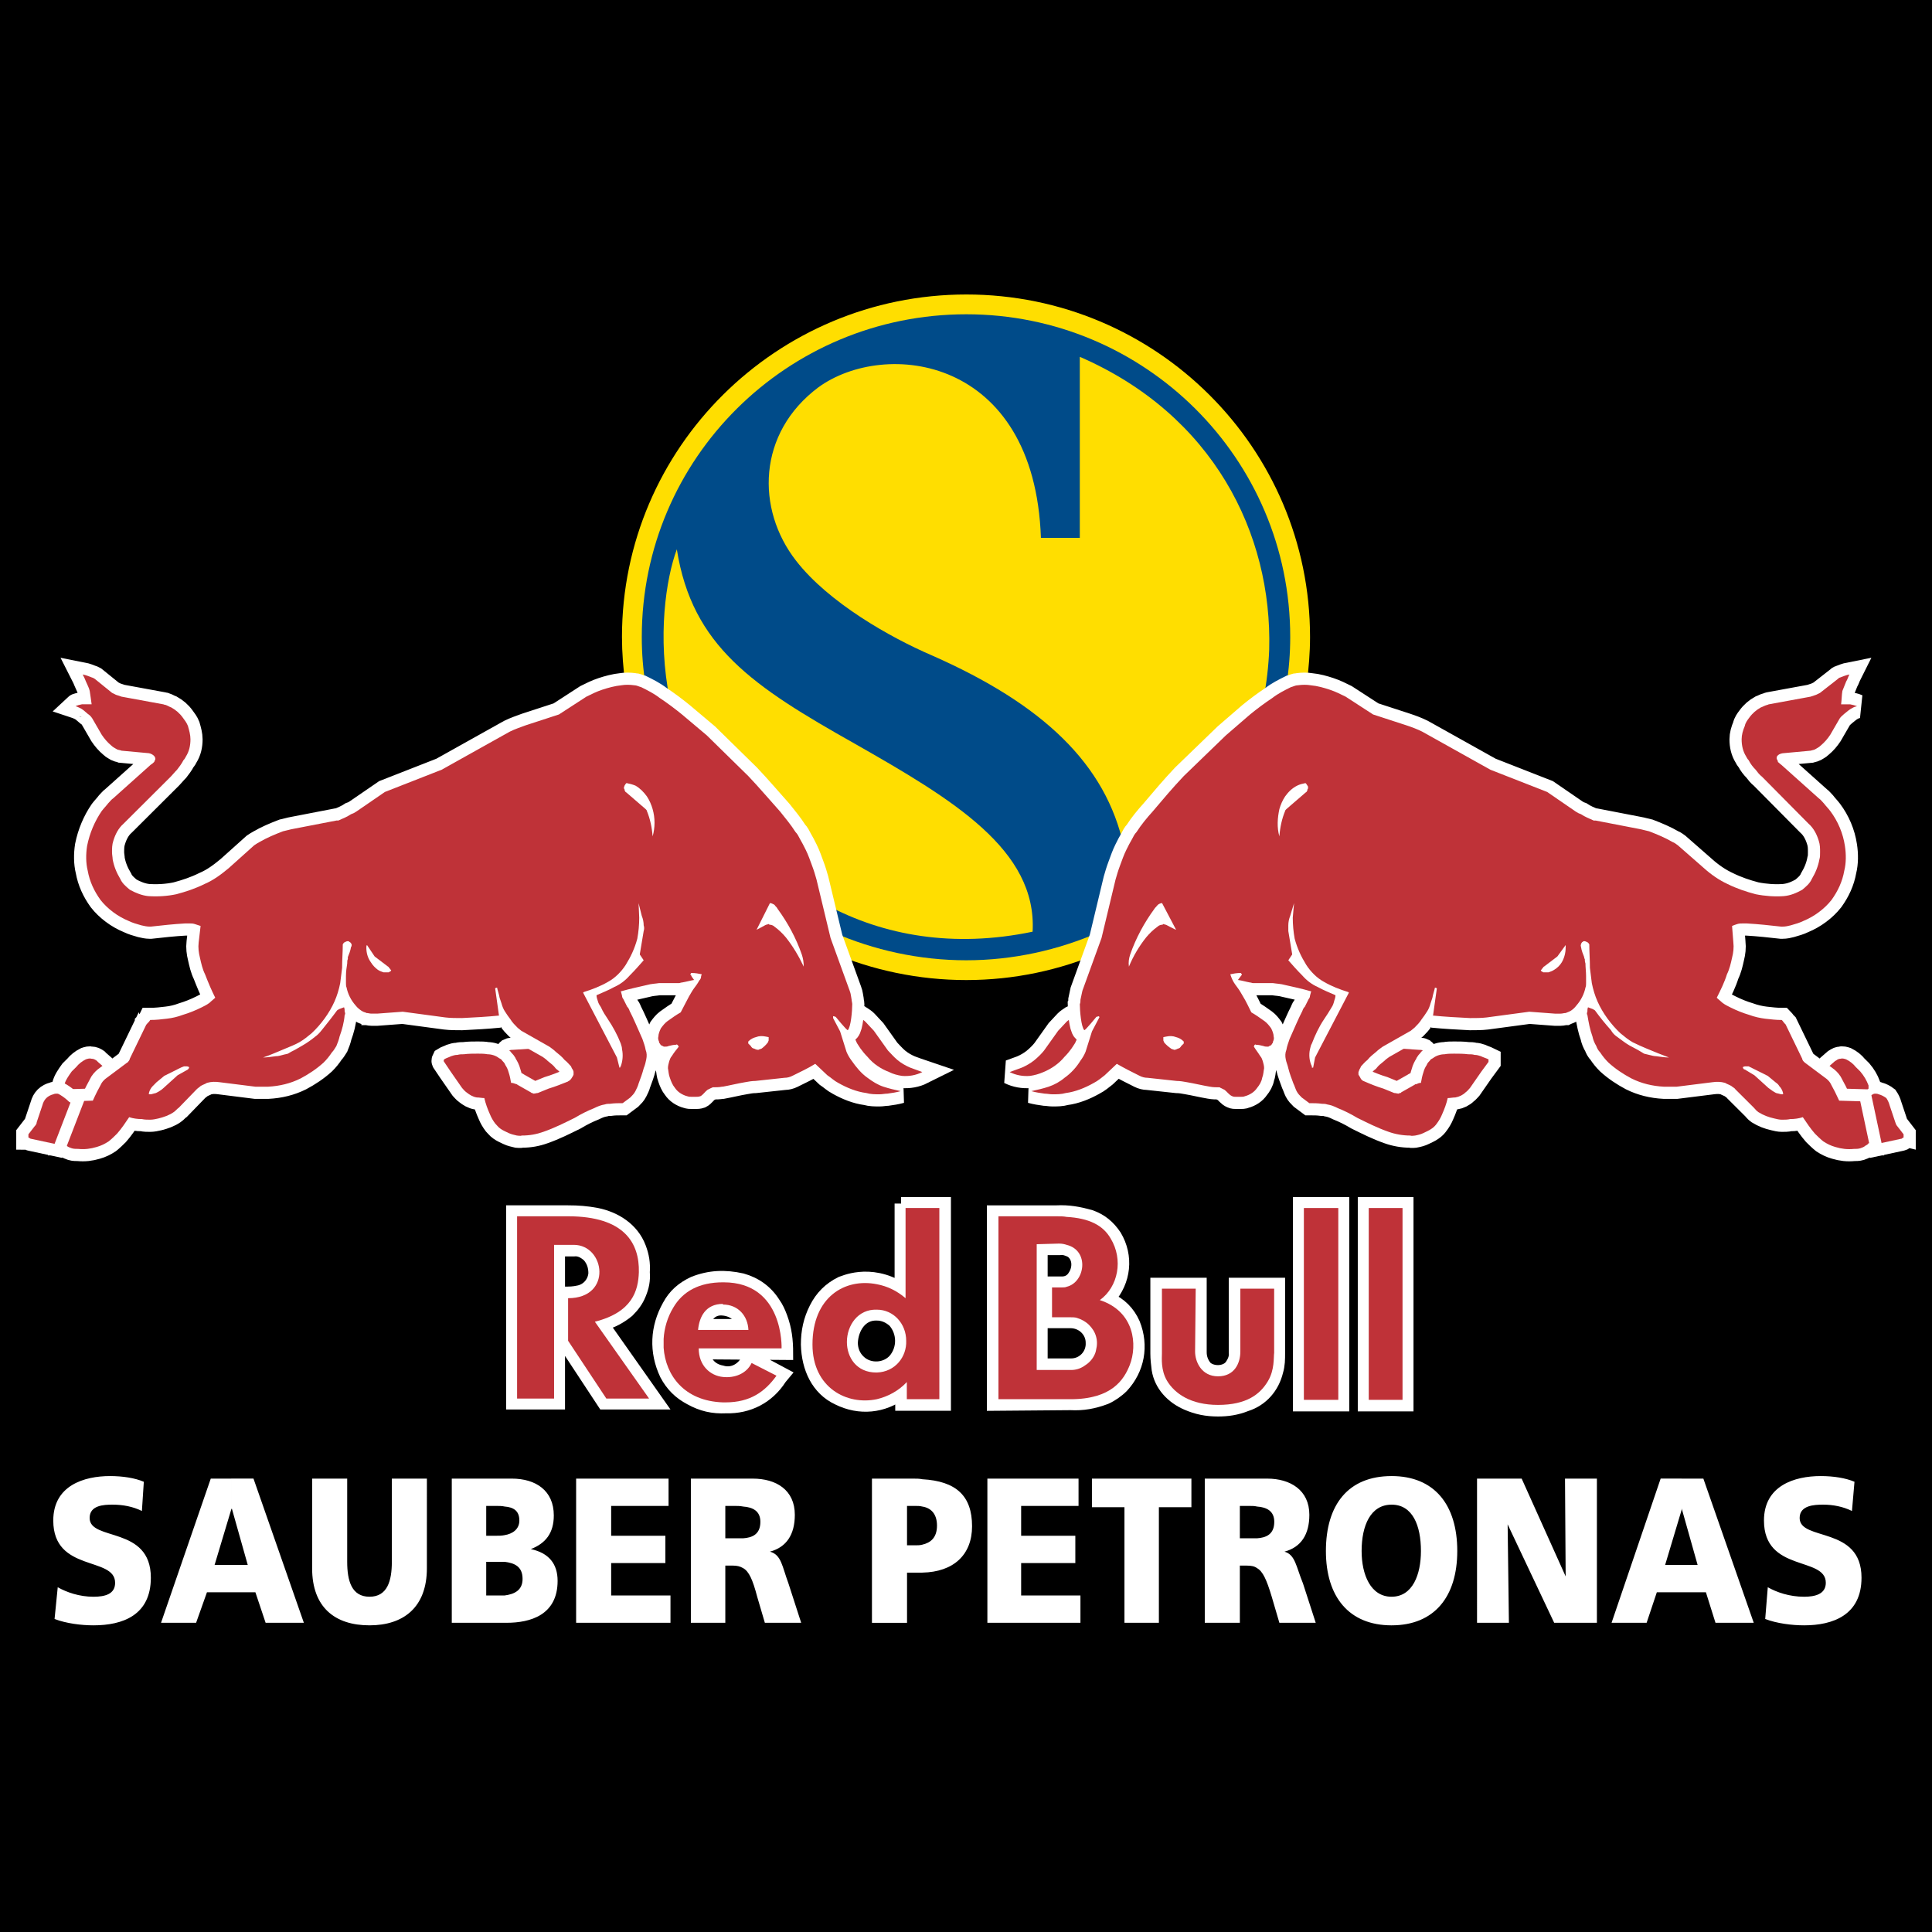 <?xml version="1.0" encoding="utf-8"?>
<!-- Generator: Adobe Illustrator 13.0.0, SVG Export Plug-In . SVG Version: 6.00 Build 14948)  -->
<!DOCTYPE svg PUBLIC "-//W3C//DTD SVG 1.0//EN" "http://www.w3.org/TR/2001/REC-SVG-20010904/DTD/svg10.dtd">
<svg version="1.0" id="Layer_1" xmlns="http://www.w3.org/2000/svg" xmlns:xlink="http://www.w3.org/1999/xlink" x="0px" y="0px"
	 width="192.756px" height="192.756px" viewBox="0 0 192.756 192.756" enable-background="new 0 0 192.756 192.756"
	 xml:space="preserve">
<g>
	<polygon fill-rule="evenodd" clip-rule="evenodd" points="0,0 192.756,0 192.756,192.756 0,192.756 0,0 	"/>
	
		<path fill-rule="evenodd" clip-rule="evenodd" fill="#BF3238" stroke="#FFFFFF" stroke-width="2.428" stroke-miterlimit="2.613" d="
		M56.207,107.279h0.063l-1.272-2.789l-3.816,0.252c-0.127,0-0.255,0-0.382,0.062c-0.063,0.064-0.127,0.064-0.127,0.127
		c-0.065,0.062-0.065,0.127-0.065,0.193c0,0.123,0,0.252,0.065,0.379c0.127,0.314,0.254,0.57,0.445,0.887l0.699,1.078
		c0.128,0.189,0.255,0.379,0.445,0.504c0.127,0.066,0.255,0.129,0.382,0.191c0.255,0.129,0.574,0.193,0.827,0.129h0.255
		c0.382,0,0.764-0.062,1.209-0.129c0.126,0,0.254,0,0.382-0.062c0.063-0.062,0.191-0.129,0.253-0.189
		C55.825,107.721,56.016,107.469,56.207,107.279L56.207,107.279z"/>
	
		<path fill-rule="evenodd" clip-rule="evenodd" fill="#BF3238" stroke="#FFFFFF" stroke-width="2.428" stroke-miterlimit="2.613" d="
		M6.397,108.672c0.063,0.127,0.127,0.254,0.19,0.316c0.319,0.189,0.572,0.318,0.892,0.381c0.508,0.127,0.954,0.064,1.399-0.062
		c0.063,0,0.126-0.064,0.126-0.064c0.065-0.064,0.127-0.064,0.127-0.129c0.063-0.188,0.128-0.377,0.128-0.504
		c0.063-0.127,0.126-0.316,0.19-0.379c0.063-0.129,0.192-0.258,0.253-0.383c0.32-0.254,0.637-0.568,0.956-0.887v-0.127l-0.382-0.443
		l-0.509-0.443c-0.064-0.064-0.126-0.129-0.126-0.129c-0.192-0.125-0.318-0.189-0.51-0.189c-0.19-0.061-0.382,0-0.572,0.064
		c-0.382,0.189-0.699,0.445-0.954,0.76l-0.447,0.443c-0.317,0.445-0.635,0.887-0.762,1.396c-0.063,0.127-0.063,0.189-0.063,0.252
		C6.334,108.609,6.397,108.672,6.397,108.672L6.397,108.672z"/>
	
		<path fill-rule="evenodd" clip-rule="evenodd" fill="#BF3238" stroke="#FFFFFF" stroke-width="2.428" stroke-miterlimit="2.613" d="
		M92.02,106.961c-0.38-0.127-0.826-0.316-1.207-0.443c-0.447-0.191-0.893-0.443-1.272-0.76c-0.382-0.318-0.637-0.633-0.954-0.953
		l-1.4-1.965l-0.827-0.885c-0.128-0.129-0.318-0.254-0.509-0.381c-0.063-0.062-0.063-0.062-0.128-0.062c-0.063,0-0.063,0-0.126,0
		h-0.063c-0.064,0.062-0.192,0.125-0.255,0.189c-0.062,0.254-0.19,0.506-0.253,0.758c0,0.129,0,0.258,0,0.445
		c0,0.254,0.063,0.508,0.253,0.76c0.318,0.637,0.764,1.268,1.272,1.775c0.573,0.699,1.336,1.205,2.164,1.521
		c0.382,0.191,0.827,0.318,1.271,0.381C90.684,107.404,91.384,107.279,92.02,106.961L92.02,106.961z"/>
	
		<path fill-rule="evenodd" clip-rule="evenodd" fill="#BF3238" stroke="#FFFFFF" stroke-width="2.428" stroke-miterlimit="2.613" d="
		M185.723,110.002l1.588,4.121l2.355-0.506c0.063,0,0.063,0,0.129-0.066c0.062,0,0.062-0.062,0.126-0.062c0-0.062,0-0.129,0-0.191
		s0-0.062,0-0.125l-0.637-0.824c-0.128-0.127-0.128-0.254-0.19-0.381l-0.573-1.711c-0.063-0.254-0.19-0.506-0.32-0.697
		c-0.252-0.189-0.507-0.316-0.76-0.381c-0.13-0.064-0.256-0.064-0.384-0.064c-0.127,0-0.188,0.064-0.316,0.129
		c-0.317,0.191-0.637,0.443-0.892,0.697L185.723,110.002L185.723,110.002z"/>
	
		<path fill-rule="evenodd" clip-rule="evenodd" fill="#BF3238" stroke="#FFFFFF" stroke-width="2.428" stroke-miterlimit="2.613" d="
		M186.354,108.672c0.068,0,0.068-0.062,0.068-0.127c0-0.062,0-0.125,0-0.252c-0.191-0.51-0.448-0.951-0.827-1.396l-0.448-0.443
		c-0.251-0.314-0.568-0.57-0.952-0.76c-0.191-0.064-0.382-0.125-0.571-0.064c-0.127,0-0.32,0.064-0.445,0.189
		c-0.063,0-0.129,0.064-0.192,0.129l-0.506,0.443l-0.386,0.443c0,0,1.209,1.33,1.209,1.396c0,0-1.209-1.27-1.144-1.27
		c0.255,0.318,0.571,0.633,0.89,0.887c0.129,0.125,0.19,0.254,0.254,0.383c0.064,0.062,0.127,0.252,0.193,0.379
		c0.062,0.127,0.062,0.316,0.127,0.504c0.063,0.064,0.063,0.064,0.123,0.129c0,0,0.066,0.064,0.13,0.064
		c0.445,0.127,0.893,0.189,1.399,0.062c0.319-0.062,0.637-0.191,0.892-0.381C186.231,108.926,186.293,108.799,186.354,108.672
		L186.354,108.672z"/>
	
		<path fill-rule="evenodd" clip-rule="evenodd" fill="#BF3238" stroke="#FFFFFF" stroke-width="2.428" stroke-miterlimit="2.613" d="
		M136.55,107.279c0.189,0.189,0.382,0.441,0.637,0.633c0.063,0.061,0.19,0.127,0.252,0.189c0.13,0.062,0.257,0.062,0.446,0.062
		c0.382,0.066,0.764,0.129,1.146,0.129h0.256c0.251,0.064,0.569,0,0.826-0.129c0.125-0.062,0.254-0.125,0.381-0.191
		c0.191-0.125,0.317-0.314,0.446-0.504l0.697-1.078c0.193-0.316,0.32-0.572,0.447-0.887c0.064-0.127,0.064-0.256,0.064-0.379
		c0-0.066,0-0.131-0.064-0.193c0-0.062-0.063-0.062-0.127-0.127c-0.127-0.062-0.255-0.062-0.383-0.062l-3.753-0.252l-1.335,2.789
		H136.55L136.55,107.279z"/>
	
		<path fill-rule="evenodd" clip-rule="evenodd" fill="#BF3238" stroke="#FFFFFF" stroke-width="2.428" stroke-miterlimit="2.613" d="
		M100.734,106.961c0.637,0.318,1.338,0.443,2.038,0.381c0.445-0.062,0.889-0.189,1.334-0.381c0.764-0.316,1.526-0.822,2.099-1.521
		c0.511-0.508,0.954-1.139,1.274-1.775c0.19-0.252,0.252-0.506,0.252-0.76c0.064-0.188,0-0.316,0-0.445
		c-0.062-0.252-0.19-0.504-0.252-0.758c-0.065-0.064-0.193-0.127-0.256-0.189h-0.064c-0.062,0-0.062,0-0.125,0
		c0,0-0.065,0-0.128,0.062c-0.19,0.127-0.382,0.252-0.51,0.381l-0.826,0.885l-1.4,1.965c-0.254,0.32-0.572,0.635-0.952,0.953
		c-0.384,0.316-0.829,0.568-1.274,0.76C101.563,106.645,101.118,106.834,100.734,106.961L100.734,106.961z"/>
	<path fill-rule="evenodd" clip-rule="evenodd" fill="#BF3238" d="M56.207,107.279h0.063l-1.272-2.789l-3.816,0.252
		c-0.127,0-0.255,0-0.382,0.062c-0.063,0.064-0.127,0.064-0.127,0.127c-0.065,0.062-0.065,0.127-0.065,0.193
		c0,0.123,0,0.252,0.065,0.379c0.127,0.314,0.254,0.57,0.445,0.887l0.699,1.078c0.128,0.189,0.255,0.379,0.445,0.504
		c0.127,0.066,0.255,0.129,0.382,0.191c0.255,0.129,0.574,0.193,0.827,0.129h0.255c0.382,0,0.764-0.062,1.209-0.129
		c0.126,0,0.255,0,0.382-0.062c0.063-0.062,0.191-0.129,0.253-0.189C55.825,107.721,56.016,107.469,56.207,107.279L56.207,107.279z"
		/>
	<path fill-rule="evenodd" clip-rule="evenodd" fill="#BF3238" d="M6.397,108.672c0.063,0.127,0.127,0.254,0.19,0.316
		c0.319,0.189,0.572,0.318,0.892,0.381c0.508,0.127,0.954,0.064,1.399-0.062c0.063,0,0.126-0.064,0.126-0.064
		c0.065-0.064,0.127-0.064,0.127-0.129c0.063-0.188,0.128-0.377,0.128-0.504c0.063-0.127,0.126-0.316,0.19-0.379
		c0.063-0.129,0.192-0.258,0.253-0.383c0.32-0.254,0.637-0.568,0.956-0.887v-0.127l-0.382-0.443l-0.509-0.443
		c-0.065-0.064-0.126-0.129-0.126-0.129c-0.192-0.125-0.318-0.189-0.51-0.189c-0.19-0.061-0.382,0-0.572,0.064
		c-0.382,0.189-0.699,0.445-0.954,0.76l-0.447,0.443c-0.317,0.445-0.635,0.887-0.762,1.396c-0.063,0.127-0.063,0.189-0.063,0.252
		C6.334,108.609,6.397,108.672,6.397,108.672L6.397,108.672z"/>
	<path fill-rule="evenodd" clip-rule="evenodd" fill="#BF3238" d="M92.02,106.961c-0.38-0.127-0.826-0.316-1.207-0.443
		c-0.447-0.191-0.893-0.443-1.272-0.76c-0.382-0.318-0.637-0.633-0.954-0.953l-1.4-1.965l-0.827-0.885
		c-0.128-0.129-0.318-0.254-0.509-0.381c-0.063-0.062-0.063-0.062-0.128-0.062c-0.063,0-0.063,0-0.126,0h-0.063
		c-0.064,0.062-0.192,0.125-0.255,0.189c-0.062,0.254-0.19,0.506-0.253,0.758c0,0.129,0,0.258,0,0.445
		c0,0.254,0.063,0.508,0.253,0.76c0.318,0.637,0.764,1.268,1.272,1.775c0.573,0.699,1.336,1.205,2.164,1.521
		c0.382,0.191,0.827,0.318,1.271,0.381C90.684,107.404,91.385,107.279,92.02,106.961L92.02,106.961z"/>
	<path fill-rule="evenodd" clip-rule="evenodd" fill="#BF3238" d="M185.723,110.002l1.588,4.121l2.355-0.506
		c0.063,0,0.063,0,0.129-0.066c0.062,0,0.062-0.062,0.126-0.062c0-0.062,0-0.129,0-0.191s0-0.062,0-0.127l-0.637-0.822
		c-0.128-0.127-0.128-0.254-0.19-0.381l-0.573-1.711c-0.063-0.254-0.19-0.506-0.319-0.697c-0.253-0.189-0.508-0.316-0.761-0.381
		c-0.13-0.064-0.255-0.064-0.384-0.064c-0.127,0-0.188,0.064-0.316,0.129c-0.316,0.191-0.637,0.443-0.892,0.697L185.723,110.002
		L185.723,110.002z"/>
	<path fill-rule="evenodd" clip-rule="evenodd" fill="#BF3238" d="M186.354,108.672c0.069,0,0.069-0.062,0.069-0.127
		c0-0.062,0-0.125,0-0.252c-0.192-0.51-0.449-0.951-0.827-1.396l-0.449-0.443c-0.251-0.314-0.568-0.57-0.952-0.76
		c-0.191-0.064-0.382-0.125-0.571-0.064c-0.127,0-0.32,0.064-0.445,0.189c-0.063,0-0.129,0.064-0.192,0.129l-0.506,0.443
		l-0.386,0.443c0,0,1.209,1.33,1.209,1.396c0,0-1.209-1.27-1.144-1.27c0.255,0.318,0.571,0.633,0.89,0.887
		c0.129,0.125,0.19,0.254,0.254,0.383c0.064,0.062,0.127,0.252,0.193,0.379c0.062,0.127,0.062,0.316,0.127,0.504
		c0.063,0.064,0.063,0.064,0.123,0.129c0,0,0.066,0.064,0.13,0.064c0.445,0.127,0.893,0.189,1.399,0.062
		c0.32-0.062,0.637-0.191,0.892-0.381C186.231,108.926,186.293,108.799,186.354,108.672L186.354,108.672z"/>
	<path fill-rule="evenodd" clip-rule="evenodd" fill="#BF3238" d="M136.55,107.279c0.189,0.189,0.382,0.441,0.637,0.633
		c0.063,0.061,0.19,0.127,0.252,0.189c0.13,0.062,0.257,0.062,0.446,0.062c0.382,0.066,0.764,0.129,1.146,0.129h0.256
		c0.251,0.064,0.569,0,0.826-0.129c0.125-0.062,0.254-0.125,0.381-0.191c0.191-0.125,0.318-0.314,0.446-0.504l0.697-1.078
		c0.193-0.316,0.32-0.572,0.447-0.887c0.064-0.127,0.064-0.256,0.064-0.379c0-0.066,0-0.131-0.064-0.193
		c0-0.062-0.063-0.062-0.127-0.127c-0.127-0.062-0.255-0.062-0.382-0.062l-3.754-0.252l-1.335,2.789H136.55L136.55,107.279z"/>
	<path fill-rule="evenodd" clip-rule="evenodd" fill="#BF3238" d="M100.734,106.961c0.637,0.318,1.338,0.443,2.038,0.381
		c0.445-0.062,0.889-0.189,1.334-0.381c0.764-0.316,1.526-0.822,2.099-1.521c0.511-0.508,0.954-1.139,1.274-1.775
		c0.19-0.252,0.252-0.506,0.252-0.76c0.064-0.188,0-0.316,0-0.445c-0.062-0.252-0.19-0.504-0.252-0.758
		c-0.065-0.064-0.193-0.127-0.256-0.189h-0.064c-0.062,0-0.062,0-0.125,0c0,0-0.065,0-0.128,0.062
		c-0.19,0.127-0.382,0.252-0.51,0.381l-0.826,0.885l-1.4,1.965c-0.254,0.32-0.572,0.635-0.952,0.953
		c-0.384,0.316-0.829,0.568-1.274,0.76C101.563,106.645,101.118,106.834,100.734,106.961L100.734,106.961z"/>
	
		<path fill-rule="evenodd" clip-rule="evenodd" fill="#FFDE00" stroke="#FFDE00" stroke-width="2.428" stroke-miterlimit="2.613" d="
		M109.387,93.905l0.127-0.378l1.464-5.831c0.254-1.142,0.571-2.03,1.08-3.106c0.32-0.634,0.574-1.203,1.019-1.839
		c0.509-0.696,1.018-1.331,1.591-2.028c1.081-1.266,2.034-2.344,3.18-3.549l4.135-4.056l2.481-2.153
		c1.336-1.141,2.609-1.965,4.198-2.727c0.127-0.062,0.318-0.126,0.509-0.19c0.19-1.458,0.318-2.979,0.318-4.5
		c0-18.188-14.821-32.953-33.079-32.953S63.268,45.361,63.268,63.549c0,1.52,0.126,3.042,0.317,4.5
		c0.191,0.063,0.383,0.128,0.508,0.19c1.59,0.762,2.864,1.586,4.198,2.727l2.483,2.153l4.135,4.056
		c1.144,1.205,2.099,2.283,3.18,3.549c0.573,0.697,1.082,1.332,1.591,2.028c1.017,1.647,1.654,3.104,2.162,4.945l1.401,5.831
		l0.126,0.378c4.007,1.712,8.46,2.661,13.041,2.661C100.988,96.566,105.38,95.618,109.387,93.905L109.387,93.905z"/>
	
		<path fill-rule="evenodd" clip-rule="evenodd" fill="#FFFFFF" stroke="#FFFFFF" stroke-width="1.295" stroke-miterlimit="2.613" d="
		M89.902,120.078v8.492c-3.181-1.963-5.853-0.57-5.979-0.57c-1.146,0.57-1.972,1.396-2.544,2.537
		c-0.574,1.141-0.827,2.281-0.827,3.609c0.062,2.346,1.017,4.436,3.053,5.389c2.163,1.076,4.515,0.824,6.361-0.57v1.143h4.262
		v-20.029H89.902L89.902,120.078z M89.267,135.67c-0.892,1.014-2.546,1.076-3.5,0.191c-0.572-0.51-0.827-1.207-0.827-1.904
		c0.065-1.457,0.954-2.914,2.544-2.852c0.635,0,1.209,0.254,1.719,0.699C90.157,132.879,90.219,134.529,89.267,135.67L89.267,135.67
		z"/>
	
		<path fill-rule="evenodd" clip-rule="evenodd" fill="#FFFFFF" stroke="#FFFFFF" stroke-width="1.295" stroke-miterlimit="2.613" d="
		M113.101,132.057c-0.508-1.141-1.334-1.965-2.479-2.471c1.59-1.775,1.845-4.246,0.636-6.273c-0.636-0.951-1.4-1.586-2.481-1.965
		c-1.146-0.316-2.164-0.506-3.371-0.443h-6.298v19.203l7.698-0.064c1.271,0.064,2.29-0.127,3.498-0.572
		c0.574-0.252,1.209-0.695,1.652-1.141C113.546,136.621,113.991,134.273,113.101,132.057L113.101,132.057z M106.868,136.178h-2.991
		v-11.6h1.846c0.382-0.062,0.764,0.064,1.146,0.254c0.826,0.57,0.826,1.713,0.316,2.473c-0.254,0.443-0.698,0.695-1.208,0.695
		h-1.526v3.867h2.354c1.207,0,2.162,0.951,2.162,2.09C109.031,135.162,108.076,136.178,106.868,136.178L106.868,136.178z"/>
	
		<path fill-rule="evenodd" clip-rule="evenodd" fill="#FFFFFF" stroke="#FFFFFF" stroke-width="1.295" stroke-miterlimit="2.613" d="
		M55.726,124.705h1.525c0.574-0.062,1.019,0.191,1.462,0.572c0.447,0.504,0.637,1.076,0.637,1.771
		c-0.065,0.889-0.699,1.65-1.591,1.84c-0.572,0.125-0.891,0.125-1.525,0.125v4.881l4.006,6.084h5.407l-5.534-7.857
		c0.954-0.254,1.781-0.697,2.544-1.33c0.508-0.508,0.89-1.016,1.146-1.65c0.317-0.76,0.445-1.393,0.381-2.217
		c0.063-0.887-0.064-1.646-0.381-2.471c-0.701-1.84-2.418-2.916-4.262-3.295c-1.019-0.189-1.846-0.254-2.863-0.254h-5.534v19.074
		h4.58V124.705L55.726,124.705z"/>
	
		<polygon fill-rule="evenodd" clip-rule="evenodd" fill="#FFFFFF" stroke="#FFFFFF" stroke-width="1.295" stroke-miterlimit="2.613" points="
		129.643,140.168 133.968,140.168 133.968,120.078 129.643,120.078 129.643,140.168 	"/>
	
		<polygon fill-rule="evenodd" clip-rule="evenodd" fill="#FFFFFF" stroke="#FFFFFF" stroke-width="1.295" stroke-miterlimit="2.613" points="
		136.114,140.168 140.377,140.168 140.377,120.078 136.114,120.078 136.114,140.168 	"/>
	
		<path fill-rule="evenodd" clip-rule="evenodd" fill="#FFFFFF" stroke="#FFFFFF" stroke-width="1.295" stroke-miterlimit="2.613" d="
		M74.543,135.732c-0.51,0.951-1.527,1.457-2.544,1.141c-1.017-0.189-1.653-0.887-1.846-1.9l8.333,0.062
		c0-1.33-0.126-2.408-0.572-3.611c-0.19-0.508-0.382-0.949-0.7-1.395c-0.764-1.205-1.844-1.965-3.181-2.344
		c-1.716-0.381-3.244-0.32-4.833,0.314c-1.081,0.508-1.908,1.207-2.481,2.283c-1.209,2.154-1.335,4.562-0.255,6.842
		c0.573,1.078,1.337,1.84,2.417,2.41c1.145,0.633,2.226,0.887,3.563,0.824c2.226,0.062,4.198-0.951,5.407-2.852l0.318-0.383
		l-3.437-1.836L74.543,135.732L74.543,135.732z M72.062,130.6c1.017,0.064,1.846,0.633,2.036,1.646h-3.945
		C70.408,131.168,71.107,130.537,72.062,130.6L72.062,130.6z"/>
	
		<path fill-rule="evenodd" clip-rule="evenodd" fill="#FFFFFF" stroke="#FFFFFF" stroke-width="1.295" stroke-miterlimit="2.613" d="
		M121.525,140.676c0.952,0,1.844-0.127,2.798-0.508c1.591-0.506,2.671-1.775,3.055-3.359c0.188-0.631,0.188-1.203,0.188-1.836
		v-6.844h-4.325v6.781c0.064,0.506-0.127,0.951-0.445,1.393c-0.572,0.697-1.845,0.697-2.481,0.127c-0.38-0.443-0.57-0.949-0.57-1.52
		v-6.781h-4.326v6.906c0,0.57,0.063,1.016,0.127,1.586c0.253,1.582,1.398,2.787,2.862,3.422
		C119.426,140.486,120.38,140.676,121.525,140.676L121.525,140.676z"/>
	<polygon fill-rule="evenodd" clip-rule="evenodd" fill="#BF3238" points="136.56,139.662 139.931,139.662 139.931,120.523 
		136.56,120.523 136.56,139.662 	"/>
	<polygon fill-rule="evenodd" clip-rule="evenodd" fill="#BF3238" points="130.088,139.662 133.522,139.662 133.522,120.523 
		130.088,120.523 130.088,139.662 	"/>
	<path fill-rule="evenodd" clip-rule="evenodd" fill="#BF3238" d="M121.525,140.168c2.861,0,4.198-1.076,4.96-2.344
		c0.7-1.141,0.572-2.408,0.638-2.852v-6.402h-3.373v6.275c0,1.141-0.572,2.471-2.225,2.471c-1.656,0-2.291-1.455-2.291-2.471
		l0.062-6.275h-3.37v6.465c0,0.445-0.128,1.648,0.509,2.727C117.198,139.029,118.789,140.168,121.525,140.168L121.525,140.168z"/>
	<path fill-rule="evenodd" clip-rule="evenodd" fill="#BF3238" d="M109.729,129.711c1.846-1.33,2.354-4.057,1.082-6.146
		c-0.764-1.33-2.163-2.027-4.391-2.154c-0.316-0.062-0.635-0.062-1.017-0.062h-5.787v18.25h7.188c4.134,0,5.342-1.963,5.916-3.42
		C113.482,134.211,113.228,130.854,109.729,129.711L109.729,129.711z M109.348,134.719c-0.063,0.381-0.316,0.824-0.635,1.143
		c-0.19,0.189-0.382,0.316-0.572,0.441c-0.382,0.254-0.827,0.381-1.272,0.381h-3.437v-12.549l2.227-0.062
		c0.318,0,0.573,0.062,0.763,0.127c2.292,0.568,1.847,3.738,0,4.182c-0.126,0.064-0.316,0.064-0.444,0.064h-1.018v2.979h1.846
		c0.19,0,0.445,0,0.635,0.062c0.446,0.129,0.892,0.381,1.209,0.697c0.318,0.316,0.572,0.695,0.699,1.141
		C109.477,133.768,109.477,134.211,109.348,134.719L109.348,134.719z"/>
	<path fill-rule="evenodd" clip-rule="evenodd" fill="#BF3238" d="M90.348,120.521v9c-0.891-0.76-1.844-1.203-2.863-1.393
		c-3.181-0.635-6.424,1.268-6.424,6.018c0,4.311,3.435,6.086,6.424,5.451c1.08-0.254,2.163-0.822,2.989-1.709v1.709h3.245v-19.076
		H90.348L90.348,120.521z M87.485,136.936c-0.063,0-0.063,0-0.063,0c-1.971,0-2.927-1.52-2.927-3.041c0-1.648,1.083-3.295,2.99-3.23
		c1.656,0,2.926,1.393,2.926,3.104C90.474,135.352,89.331,136.873,87.485,136.936L87.485,136.936z"/>
	<path fill-rule="evenodd" clip-rule="evenodd" fill="#BF3238" d="M77.979,134.529c0,0,0.255-6.592-5.789-6.592
		c-0.063,0-0.063,0-0.063,0c-2.353,0-4.006,0.887-4.962,2.537c-0.572,0.949-0.891,2.025-0.954,3.104v0.889
		c0.19,2.723,2.036,5.32,5.916,5.449c0.126,0,0.191,0,0.255,0c2.481,0,3.945-1.076,5.089-2.662l-2.483-1.268
		c-0.508,1.076-1.715,1.521-2.861,1.395c-1.272-0.127-2.417-1.141-2.417-2.852H77.979L77.979,134.529z M69.645,132.689
		c0.129-1.33,0.764-2.598,2.481-2.598v0.064c1.527,0,2.481,1.141,2.544,2.533H69.645L69.645,132.689z"/>
	<path fill-rule="evenodd" clip-rule="evenodd" fill="#BF3238" d="M51.59,121.348v18.186h3.69v-15.334h1.971
		c3.117,0,3.88,5.322-0.572,5.322v4.246l3.816,5.766h4.264l-5.409-7.666c3.753-0.951,4.327-3.105,4.389-4.943
		c0.065-2.852-1.399-5.576-7.06-5.576H51.59L51.59,121.348z"/>
	<path fill-rule="evenodd" clip-rule="evenodd" fill="#FFFFFF" d="M167.782,158.863h2.418l0.954,3.043h3.817l-5.026-14.385h-2.163
		v3.104v-0.127l1.591,5.641h-1.591V158.863L167.782,158.863z M176.115,161.525c1.146,0.445,2.672,0.635,3.881,0.635
		c2.864,0,5.727-1.014,5.727-4.754c0-5.197-6.172-3.611-6.172-5.955c0-1.268,1.462-1.332,2.354-1.332
		c0.956,0,1.973,0.189,2.865,0.633l0.252-2.916c-0.89-0.379-2.1-0.568-3.372-0.568c-2.606,0-5.659,0.951-5.659,4.436
		c0,5.197,6.17,3.549,6.17,6.211c0,1.139-1.083,1.393-2.164,1.393c-1.461,0-2.735-0.443-3.625-0.949L176.115,161.525
		L176.115,161.525z M160.786,161.906h3.498l1.018-3.043h2.48v-2.725h-1.652l1.652-5.514v-3.104h-2.098L160.786,161.906
		L160.786,161.906z M138.839,162.16v-2.854c2.101,0,2.928-2.217,2.928-4.562c0-2.535-0.827-4.625-2.928-4.625v-2.852
		c4.262,0,6.553,2.852,6.553,7.477C145.392,159.307,143.101,162.16,138.839,162.16L138.839,162.16z M147.364,161.906h3.18
		l-0.127-9.824l4.644,9.824h4.262v-14.385h-3.182l0.065,9.758l-4.389-9.758h-4.453V161.906L147.364,161.906z M138.839,147.268v2.852
		c-2.1,0-2.99,2.09-2.99,4.625c0,2.346,0.891,4.562,2.99,4.562v2.854c-4.26,0-6.553-2.854-6.553-7.416
		C132.286,150.119,134.514,147.268,138.839,147.268L138.839,147.268z M125.417,156.455v-2.979c0.89-0.062,1.717-0.379,1.717-1.646
		c0-1.078-0.764-1.457-1.717-1.521v-2.787h1.02c2.288,0,4.197,1.141,4.197,3.609c0,1.967-0.827,3.232-2.481,3.678
		c1.082,0.314,1.146,1.455,1.845,3.168l1.273,3.93h-3.627l-0.763-2.6C126.37,157.596,125.988,156.773,125.417,156.455
		L125.417,156.455z M125.417,147.521v2.787c-0.254-0.062-0.509-0.062-0.827-0.062h-0.89v3.23h0.89c0.255,0,0.573,0,0.827,0v2.979
		c-0.254-0.191-0.572-0.254-1.018-0.254H123.7v5.705h-3.499v-14.385H125.417L125.417,147.521z M92.02,156.9v-2.789
		c0.827-0.191,1.464-0.697,1.464-1.902c0-1.203-0.637-1.773-1.464-1.9v-2.725c3.371,0.189,4.963,1.648,4.963,4.689
		C96.983,155.123,95.138,156.838,92.02,156.9L92.02,156.9z M98.511,161.906h9.285v-2.727h-5.916v-3.23h5.406v-2.727h-5.406v-2.977
		h5.726v-2.725h-9.095V161.906L98.511,161.906z M112.187,161.906h3.435v-11.533h3.245v-2.852h-9.925v2.852h3.245V161.906
		L112.187,161.906z M92.02,147.584v2.725c-0.253-0.062-0.445-0.062-0.635-0.062h-0.891v3.928h0.891c0.19,0,0.381,0,0.635-0.062
		v2.789c-0.063,0-0.127,0-0.19,0h-1.335v5.006h-3.5v-14.385h4.136C91.447,147.521,91.703,147.521,92.02,147.584L92.02,147.584z
		 M74.146,156.455v-2.979c0.89-0.062,1.717-0.379,1.717-1.646c0-1.078-0.764-1.457-1.717-1.521v-2.787h0.954
		c2.354,0,4.199,1.141,4.199,3.609c0,1.967-0.827,3.232-2.481,3.678c1.146,0.314,1.208,1.455,1.845,3.168l1.271,3.93h-3.624
		l-0.765-2.6C75.099,157.596,74.718,156.773,74.146,156.455L74.146,156.455z M74.146,147.521v2.787
		c-0.318-0.062-0.573-0.062-0.827-0.062h-0.954v3.23h0.954c0.254,0,0.509,0,0.827,0v2.979c-0.318-0.191-0.637-0.254-1.017-0.254
		h-0.764v5.705h-3.437v-14.385H74.146L74.146,147.521z M50.354,161.906v-2.727c0.954-0.127,1.783-0.504,1.783-1.646
		c0-1.27-0.829-1.584-1.783-1.711v-2.662c0.764-0.127,1.462-0.568,1.462-1.457c0-1.014-0.635-1.33-1.462-1.395v-2.787h0.7
		c2.416,0,4.199,1.203,4.199,3.674c0,1.775-0.827,2.789-2.291,3.359c1.781,0.379,2.671,1.457,2.671,3.168
		c0,3.424-2.735,4.184-5.089,4.184H50.354L50.354,161.906z M57.48,161.906h9.414v-2.727h-5.918v-3.23h5.409v-2.727h-5.409v-2.977
		h5.726v-2.725H57.48V161.906L57.48,161.906z M50.354,147.521v2.787c-0.253-0.062-0.573-0.062-0.825-0.062H48.51v2.977h0.954
		c0.317,0,0.572,0,0.89-0.062v2.662c-0.253,0-0.51,0-0.764,0h-1.08v3.357h1.019c0.252,0,0.572,0,0.825,0v2.727h-5.28v-14.385H50.354
		L50.354,147.521z M23.063,158.863v-2.725h1.656l-1.591-5.641l-0.065,0.127v-3.104h2.228l5.025,14.385H26.5l-1.019-3.043H23.063
		L23.063,158.863z M42.593,147.521h-3.499v8.301c0,1.9-0.445,3.484-2.226,3.484c-1.783,0-2.228-1.584-2.228-3.484v-8.301h-3.499
		v8.934c0,3.93,2.292,5.705,5.726,5.705c3.371,0,5.724-1.775,5.724-5.705V147.521L42.593,147.521z M23.063,147.521v3.104
		l-1.654,5.514h1.654v2.725h-2.416l-1.082,3.043h-3.499l4.962-14.385H23.063L23.063,147.521z M5.444,161.525
		c1.144,0.445,2.671,0.635,3.88,0.635c2.926,0,5.726-1.014,5.726-4.754c0-5.197-6.107-3.611-6.107-5.955
		c0-1.268,1.398-1.332,2.289-1.332c1.019,0,2.036,0.189,2.926,0.633l0.191-2.916c-0.892-0.379-2.099-0.568-3.372-0.568
		c-2.607,0-5.662,0.951-5.662,4.436c0,5.197,6.17,3.549,6.17,6.211c0,1.139-1.017,1.393-2.162,1.393
		c-1.401,0-2.673-0.443-3.563-0.949L5.444,161.525L5.444,161.525z"/>
	<path fill-rule="evenodd" clip-rule="evenodd" fill="#004B89" d="M109.641,93.018l1.337-5.322c0.254-1.142,0.571-2.03,1.08-3.106
		c0,0,0.063-0.063,0.063-0.128c-1.78-8.238-8.078-14.196-19.146-19.073c-4.135-1.777-10.306-5.261-13.549-9.443
		c-4.008-5.135-3.882-12.737,2.226-17.304c6.615-4.813,21.566-3.168,22.201,15.021h3.879V35.601
		c13.297,5.768,19.213,17.619,18.896,29.215c-0.064,1.649-0.257,3.296-0.573,4.945c0.698-0.51,1.462-0.952,2.289-1.394
		c0.255-1.584,0.382-3.169,0.382-4.818c0-17.809-14.504-32.194-32.315-32.194c-17.875,0-32.38,14.385-32.38,32.194
		c0,1.649,0.128,3.234,0.384,4.818c1.462,0.757,2.606,1.521,3.877,2.598l2.483,2.153l4.135,4.056
		c1.144,1.205,2.099,2.283,3.18,3.549c0.573,0.697,1.082,1.332,1.591,2.028c1.017,1.647,1.654,3.104,2.162,4.945l1.272,5.322
		c4.072,1.776,8.588,2.789,13.295,2.789C101.054,95.807,105.57,94.794,109.641,93.018L109.641,93.018z"/>
	<path fill-rule="evenodd" clip-rule="evenodd" fill="#FFDE00" d="M66.829,69.824c0.509,0.315,0.956,0.761,1.462,1.141l2.483,2.153
		l4.135,4.056c1.144,1.205,2.099,2.283,3.18,3.549c0.573,0.697,1.082,1.332,1.591,2.028c1.017,1.647,1.654,3.104,2.162,4.945
		l0.637,2.596c5.661,3.043,12.659,4.312,20.546,2.663c0.445-8.176-7.952-13.183-17.749-18.759
		c-10.114-5.702-16.22-9.696-17.748-19.392C66.447,57.718,65.557,63.549,66.829,69.824L66.829,69.824z"/>
	
		<path fill-rule="evenodd" clip-rule="evenodd" fill="#BF3238" stroke="#FFFFFF" stroke-width="2.428" stroke-miterlimit="2.613" d="
		M12.886,111.461c0.381,0.127,0.827,0.189,1.272,0.189c0.255,0.062,0.573,0.062,0.827,0.062c0.254,0,0.573-0.062,0.829-0.125
		c0.508-0.127,1.081-0.318,1.525-0.637c0.19-0.125,0.317-0.314,0.509-0.441l1.781-1.838c0.128-0.127,0.255-0.189,0.383-0.314
		c0.19-0.127,0.444-0.193,0.635-0.318c0.445-0.127,0.827-0.127,1.272-0.066l3.562,0.447c0.192,0,0.319,0,0.508,0
		c0.255,0,0.511,0,0.764,0c1.147-0.062,2.228-0.318,3.245-0.826c0.827-0.441,1.591-0.949,2.291-1.584
		c0.319-0.316,0.572-0.633,0.827-1.016c0.19-0.189,0.319-0.441,0.444-0.631c0.128-0.316,0.257-0.637,0.32-0.951
		c0.252-0.695,0.443-1.395,0.508-2.154c0.063-0.064,0.063-0.189,0-0.318c0-0.125,0-0.316-0.065-0.443
		c-0.191,0.064-0.317,0.127-0.506,0.189c-0.065,0.064-0.128,0.064-0.192,0.129c-0.508,0.697-1.017,1.33-1.527,1.965
		c-0.192,0.252-0.443,0.506-0.635,0.633c-0.382,0.314-0.827,0.635-1.272,0.889l-0.764,0.441c-0.255,0.127-0.509,0.252-0.701,0.383
		c-0.19,0.061-0.318,0.061-0.508,0.123c-0.253,0.066-0.445,0.129-0.699,0.129c-0.447,0.062-0.892,0.127-1.274,0.127
		c0.764-0.256,1.464-0.572,2.228-0.889c0.445-0.188,0.954-0.379,1.399-0.633c0.445-0.256,0.827-0.57,1.209-0.887
		c0.954-0.889,1.781-2.027,2.289-3.17c0.255-0.57,0.447-1.203,0.572-1.838c0.065-0.506,0.128-1.012,0.19-1.521
		c0-0.822,0.067-1.583,0.067-2.345c0.063-0.125,0.125-0.19,0.253-0.253c0.063,0,0.127-0.063,0.19-0.063c0.063,0,0.063,0,0.128,0
		c0,0,0.063,0,0.063,0.063c0.064,0,0.127,0.063,0.19,0.128c0,0,0,0.062,0.063,0.125c0,0.127,0,0.19-0.063,0.255
		c-0.063,0.38-0.19,0.696-0.319,1.012c0,0.065,0,0.129,0,0.192c-0.063,0.126-0.063,0.253-0.063,0.444
		c-0.063,0.379-0.127,0.822-0.127,1.268c0,0.252,0,0.443,0,0.695c0,0.127,0,0.316,0.063,0.443c0.126,0.635,0.445,1.27,0.892,1.775
		c0.19,0.254,0.508,0.508,0.764,0.633c0.125,0.064,0.252,0.064,0.317,0.129c0.19,0,0.318,0.062,0.508,0.062c0.191,0,0.382,0,0.572,0
		l2.546-0.191l4.261,0.572c0.509,0.062,1.081,0.062,1.654,0.062c1.272-0.062,2.481-0.127,3.751-0.254h-0.063l-0.382-2.725
		l0.192-0.064c0.063,0.318,0.19,0.635,0.253,1.014c0.065,0.189,0.128,0.381,0.192,0.572c0.065,0.254,0.19,0.568,0.318,0.76
		c0.19,0.316,0.382,0.57,0.572,0.824c0.191,0.316,0.445,0.57,0.7,0.824c0.126,0.125,0.255,0.191,0.382,0.314l2.799,1.588
		c0.254,0.188,0.446,0.314,0.636,0.504c0.317,0.254,0.637,0.508,0.89,0.826c0.255,0.189,0.447,0.443,0.637,0.633
		c0.063,0.127,0.063,0.189,0.126,0.254c0.063,0.127,0.127,0.189,0.127,0.316s0,0.191,0,0.254c-0.063,0.189-0.19,0.316-0.253,0.443
		c-0.065,0.062-0.065,0.062-0.126,0.125c-0.064,0.064-0.129,0.064-0.192,0.129c-0.635,0.252-1.272,0.508-1.909,0.697l-1.08,0.441
		c-0.128,0-0.253,0.062-0.445,0.062c-0.063,0-0.063-0.062-0.129-0.062c-0.063,0-0.063,0-0.126-0.062l-1.335-0.758
		c-0.063-0.066-0.129-0.066-0.129-0.066c-0.189-0.062-0.316-0.125-0.508-0.125c-0.063-0.381-0.126-0.697-0.253-1.078
		c-0.063-0.254-0.191-0.508-0.318-0.697c-0.063-0.189-0.192-0.316-0.317-0.445c-0.065-0.125-0.192-0.189-0.32-0.25
		c-0.317-0.254-0.762-0.383-1.144-0.383c-0.319-0.061-0.637-0.061-0.955-0.061c-0.445,0-0.954,0-1.399,0.061
		c-0.19,0-0.445,0-0.635,0.062c-0.255,0-0.446,0.066-0.637,0.129c-0.253,0.127-0.508,0.191-0.701,0.316
		c-0.063,0.125-0.063,0.189,0,0.254l0.637,0.949l1.146,1.648c0.127,0.127,0.255,0.316,0.445,0.443
		c0.318,0.254,0.635,0.445,1.019,0.508c0.253,0,0.509,0.062,0.762,0.062c0.128,0.57,0.319,1.078,0.572,1.648
		c0.128,0.318,0.318,0.633,0.508,0.887c0.192,0.189,0.32,0.383,0.51,0.508c0.254,0.189,0.572,0.316,0.827,0.443
		c0.253,0.127,0.572,0.189,0.827,0.252c0.127,0,0.318,0.062,0.509,0c0.764,0,1.462-0.125,2.162-0.379
		c1.083-0.379,2.099-0.889,3.118-1.393c0.635-0.383,1.272-0.699,1.908-0.953c0.382-0.189,0.7-0.316,1.08-0.379
		c0.192-0.064,0.32-0.064,0.51-0.064c0.445-0.062,0.827-0.062,1.272-0.062c0.255-0.189,0.508-0.381,0.764-0.57
		c0.189-0.189,0.382-0.383,0.508-0.635c0.127-0.252,0.253-0.504,0.318-0.76c0.19-0.508,0.38-1.014,0.508-1.521
		c0.129-0.316,0.192-0.57,0.254-0.887c0.065-0.316,0.065-0.635-0.062-0.951c-0.063-0.379-0.192-0.695-0.32-1.078l-0.699-1.582
		c-0.19-0.445-0.382-0.824-0.572-1.205c-0.063-0.191-0.129-0.316-0.255-0.443c-0.128-0.252-0.255-0.508-0.382-0.764
		c-0.063-0.061-0.126-0.188-0.126-0.314c-0.063-0.189-0.063-0.316-0.127-0.441c0.891-0.256,1.781-0.445,2.608-0.637
		c0.445-0.127,0.827-0.127,1.207-0.189h1.973c0.128,0,0.191-0.062,0.318-0.062c0.382-0.064,0.827-0.189,1.209-0.254
		c-0.127-0.189-0.254-0.316-0.319-0.506c0,0-0.063,0-0.063-0.062l0.063-0.065v-0.062c0.065,0,0.065,0,0.065,0
		c0.38,0,0.699,0.062,1.017,0.127l-0.063,0.189c0,0.189-0.063,0.316-0.191,0.443c-0.126,0.252-0.318,0.506-0.508,0.76
		c-0.19,0.254-0.319,0.508-0.509,0.822c-0.255,0.508-0.574,1.078-0.827,1.586c-0.445,0.254-0.892,0.57-1.335,0.889
		c-0.255,0.189-0.447,0.441-0.637,0.695c-0.126,0.252-0.255,0.57-0.255,0.824c-0.062,0.189,0,0.379,0.063,0.506
		c0,0.129,0.065,0.191,0.128,0.256c0,0.062,0.063,0.127,0.127,0.127c0.063,0.062,0.063,0.062,0.126,0.062
		c0.065,0.064,0.128,0.064,0.128,0.064c0.19,0,0.318,0,0.445-0.064c0.255-0.062,0.509-0.127,0.764-0.127c0-0.062,0-0.062,0.063,0
		c0.063,0,0.063,0,0.063,0c0.063,0.064,0.063,0.127,0.127,0.191c-0.254,0.314-0.509,0.631-0.701,0.949
		c-0.125,0.127-0.19,0.316-0.253,0.506c-0.063,0.256-0.126,0.443-0.126,0.697c0.063,0.316,0.063,0.635,0.19,0.951
		c0.128,0.381,0.255,0.699,0.509,1.014c0.128,0.191,0.318,0.381,0.51,0.506c0.19,0.127,0.443,0.256,0.699,0.318
		c0.192,0.064,0.319,0.064,0.51,0.064c0.126,0,0.255,0,0.317,0c0.191,0,0.318,0,0.51-0.064c0.253-0.127,0.445-0.443,0.699-0.633
		c0.128-0.064,0.255-0.127,0.382-0.191c0.063,0,0.128-0.062,0.128-0.062c0.317,0,0.636,0,0.954-0.062c0,0,0,0,0.063,0
		c0.7-0.127,1.462-0.318,2.228-0.447c0.316-0.061,0.698-0.125,1.017-0.125l2.926-0.316c0.254,0,0.508-0.062,0.764-0.189
		c0.762-0.381,1.591-0.762,2.29-1.203l1.207,1.141c0.382,0.252,0.702,0.568,1.083,0.76c0.892,0.506,1.845,0.887,2.799,1.012
		c0.445,0.127,0.89,0.127,1.335,0.127c0.255,0,0.509-0.064,0.764-0.064c0.445-0.062,0.89-0.125,1.336-0.252
		c-0.572-0.125-1.145-0.252-1.718-0.441c-0.572-0.189-1.081-0.508-1.591-0.889c-0.635-0.443-1.144-1.078-1.589-1.713
		c-0.191-0.25-0.382-0.57-0.51-0.887l-0.635-2.027l-0.7-1.33v-0.127c0,0,0,0,0-0.062c0.128,0,0.19,0.062,0.255,0.062
		c0,0,1.081,1.332,1.209,1.332c0.317-0.32,0.445-1.965,0.445-2.598c0-0.129-0.063-0.318-0.063-0.447
		c-0.065-0.316-0.065-0.568-0.191-0.885l-1.908-5.26l-1.401-5.83c-0.126-0.443-0.253-0.889-0.445-1.394
		c-0.19-0.51-0.38-1.079-0.637-1.587c-0.19-0.38-0.382-0.759-0.572-1.076c-0.126-0.254-0.253-0.505-0.445-0.696
		c-0.443-0.698-1.019-1.397-1.525-2.028c-1.083-1.206-2.099-2.411-3.182-3.551l-4.135-4.056l-2.481-2.09
		c-0.7-0.57-1.462-1.142-2.226-1.648c-0.573-0.444-1.209-0.761-1.844-1.076c-0.255-0.063-0.447-0.19-0.7-0.19
		c-0.445-0.063-0.891-0.063-1.272,0c-0.635,0.063-1.336,0.253-1.907,0.442c-0.574,0.191-1.083,0.442-1.592,0.698l-2.736,1.774
		l-3.306,1.078c-0.509,0.191-1.083,0.38-1.591,0.633l-6.806,3.803l-5.661,2.218l-2.864,1.965c-0.19,0.126-0.317,0.189-0.508,0.252
		c-0.382,0.252-0.825,0.442-1.272,0.633c-0.063,0-0.127,0-0.191,0l-4.26,0.824c-0.382,0.063-0.764,0.189-1.082,0.252
		c-0.827,0.319-1.591,0.636-2.353,1.08c-0.128,0.063-0.319,0.189-0.51,0.316l-2.545,2.282c-0.763,0.635-1.527,1.205-2.417,1.583
		c-0.891,0.443-1.844,0.762-2.798,1.015c-0.892,0.191-1.844,0.254-2.799,0.191c-0.637-0.062-1.272-0.317-1.844-0.633
		c-0.382-0.319-0.764-0.636-0.955-1.078c-0.382-0.637-0.637-1.268-0.764-1.967c0-0.189-0.063-0.442-0.063-0.696
		c0-0.38,0-0.761,0.129-1.141c0.189-0.633,0.508-1.268,1.017-1.709l4.708-4.691c0.19-0.191,0.38-0.443,0.634-0.696
		c0.192-0.253,0.447-0.571,0.639-0.951c0.126-0.126,0.19-0.254,0.253-0.381c0.317-0.506,0.445-1.078,0.445-1.709
		c0-0.445-0.128-0.889-0.255-1.334c-0.126-0.317-0.317-0.57-0.508-0.822c-0.317-0.444-0.701-0.763-1.146-1.014
		c-0.19-0.063-0.382-0.191-0.572-0.256c-0.127,0-0.19-0.063-0.254-0.063l-4.135-0.759c-0.191-0.063-0.383-0.126-0.573-0.191
		c-0.126-0.064-0.253-0.126-0.382-0.191l-1.717-1.392c-0.126-0.064-0.19-0.127-0.255-0.127c-0.317-0.126-0.635-0.253-0.954-0.315
		c0.128,0.252,0.255,0.507,0.319,0.696c0.128,0.319,0.318,0.635,0.382,0.951c0.063,0.38,0.128,0.888,0.19,1.33H8.179
		c-0.063,0-0.572,0.128-0.637,0.191c0.192,0.064,0.192,0.064,0.32,0.127c0.445,0.189,0.572,0.38,0.889,0.633
		c0.192,0.126,0.32,0.254,0.445,0.443c0.318,0.57,0.637,1.078,0.955,1.648c0.254,0.38,0.572,0.76,0.954,1.076
		c0.192,0.191,0.382,0.254,0.574,0.382c0.126,0.063,0.316,0.063,0.444,0.128l2.734,0.252c0.319,0.062,0.701,0.315,0.636,0.633
		c-0.062,0.063-0.062,0.189-0.125,0.252c-0.065,0.064-0.192,0.191-0.318,0.254l-3.753,3.359c-0.192,0.126-0.319,0.317-0.51,0.506
		c-0.19,0.254-0.446,0.509-0.636,0.761c-0.7,1.015-1.208,2.218-1.462,3.485c-0.128,0.826-0.128,1.711,0.062,2.472
		c0.192,1.078,0.637,2.03,1.274,2.915c0.698,0.889,1.716,1.648,2.797,2.093c0.382,0.189,0.827,0.316,1.272,0.442
		c0.255,0.063,0.574,0.128,0.827,0.128c0.063,0,0.128,0,0.128,0c1.146-0.128,2.289-0.254,3.435-0.317c0.127,0,0.253,0,0.38,0
		c0.191,0,0.383,0,0.573,0.063c0.19,0.063,0.382,0.126,0.574,0.189l-0.192,1.647c-0.063,0.509,0,1.015,0.128,1.522
		c0.127,0.571,0.253,1.141,0.507,1.65c0.318,0.822,0.637,1.584,1.019,2.342c-0.192,0.189-0.382,0.318-0.572,0.508
		c-0.255,0.191-0.51,0.318-0.764,0.443c-0.637,0.318-1.274,0.572-1.909,0.762c-0.509,0.189-1.018,0.316-1.589,0.379
		c-0.51,0.064-1.082,0.127-1.655,0.127c-0.063,0.129-0.19,0.254-0.317,0.381c0,0,0,0.062-0.063,0.062l-1.654,3.422
		c0,0.064-0.064,0.189-0.128,0.254c-0.063,0.064-0.063,0.127-0.126,0.127l-2.036,1.521c-0.19,0.127-0.382,0.316-0.509,0.508
		c-0.318,0.57-0.637,1.203-0.89,1.775l-2.101,0.062l-0.889,4.182h0.063c0.126,0.127,0.19,0.189,0.317,0.254
		c0.128,0.125,0.318,0.189,0.508,0.254c0.192,0.062,0.447,0.062,0.637,0.062c0.637,0.062,1.208,0,1.846-0.191
		c0.443-0.125,0.827-0.314,1.207-0.566c0.318-0.254,0.574-0.512,0.829-0.764C12.123,112.602,12.504,112.029,12.886,111.461
		L12.886,111.461z"/>
	<path fill-rule="evenodd" clip-rule="evenodd" fill="#BF3238" d="M12.886,111.461c0.382,0.127,0.827,0.189,1.272,0.189
		c0.255,0.062,0.573,0.062,0.827,0.062c0.254,0,0.573-0.062,0.829-0.125c0.508-0.127,1.081-0.318,1.525-0.637
		c0.19-0.125,0.317-0.314,0.509-0.441l1.781-1.838c0.128-0.127,0.255-0.189,0.383-0.314c0.19-0.127,0.444-0.193,0.635-0.318
		c0.445-0.127,0.827-0.127,1.272-0.066l3.562,0.447c0.192,0,0.319,0,0.508,0c0.255,0,0.511,0,0.764,0
		c1.147-0.062,2.228-0.318,3.245-0.826c0.827-0.441,1.591-0.949,2.291-1.584c0.319-0.316,0.572-0.633,0.827-1.016
		c0.19-0.189,0.319-0.441,0.444-0.631c0.128-0.316,0.257-0.637,0.32-0.951c0.252-0.695,0.444-1.395,0.508-2.154
		c0.064-0.064,0.064-0.189,0-0.318c0-0.125,0-0.316-0.064-0.443c-0.192,0.064-0.317,0.127-0.507,0.189
		c-0.065,0.064-0.128,0.064-0.192,0.129c-0.509,0.697-1.017,1.33-1.527,1.965c-0.192,0.252-0.443,0.506-0.635,0.633
		c-0.382,0.314-0.827,0.635-1.272,0.889l-0.764,0.441c-0.255,0.127-0.509,0.252-0.701,0.383c-0.19,0.061-0.318,0.061-0.508,0.123
		c-0.253,0.066-0.445,0.129-0.699,0.129c-0.447,0.062-0.892,0.127-1.274,0.127c0.764-0.256,1.464-0.572,2.228-0.889
		c0.445-0.188,0.954-0.379,1.399-0.633c0.445-0.256,0.827-0.57,1.209-0.887c0.954-0.889,1.781-2.027,2.289-3.17
		c0.255-0.57,0.447-1.203,0.572-1.838c0.065-0.506,0.128-1.012,0.19-1.521c0-0.822,0.067-1.583,0.067-2.345
		c0.063-0.125,0.125-0.19,0.253-0.253c0.063,0,0.126-0.063,0.19-0.063c0.063,0,0.063,0,0.128,0c0,0,0.064,0,0.064,0.063
		c0.063,0,0.126,0.063,0.19,0.128c0,0,0,0.062,0.063,0.125c0,0.127,0,0.19-0.063,0.255c-0.063,0.38-0.19,0.696-0.319,1.012
		c0,0.065,0,0.129,0,0.192c-0.063,0.126-0.063,0.253-0.063,0.444c-0.063,0.379-0.126,0.822-0.126,1.268c0,0.252,0,0.443,0,0.695
		c0,0.127,0,0.316,0.063,0.443c0.126,0.635,0.445,1.27,0.892,1.775c0.19,0.254,0.508,0.508,0.764,0.633
		c0.125,0.064,0.252,0.064,0.317,0.129c0.19,0,0.318,0.062,0.508,0.062c0.191,0,0.382,0,0.572,0l2.546-0.191l4.262,0.572
		c0.508,0.062,1.08,0.062,1.654,0.062c1.272-0.062,2.481-0.127,3.751-0.254h-0.063l-0.382-2.725l0.192-0.064
		c0.063,0.318,0.19,0.635,0.253,1.014c0.065,0.189,0.128,0.381,0.192,0.572c0.065,0.254,0.19,0.568,0.318,0.76
		c0.19,0.316,0.382,0.57,0.572,0.824c0.191,0.316,0.445,0.57,0.7,0.824c0.126,0.125,0.255,0.191,0.382,0.314l2.799,1.588
		c0.253,0.188,0.445,0.314,0.635,0.504c0.317,0.254,0.637,0.508,0.891,0.826c0.255,0.189,0.447,0.443,0.637,0.633
		c0.063,0.127,0.063,0.189,0.126,0.254c0.063,0.127,0.127,0.189,0.127,0.316s0,0.191,0,0.254c-0.063,0.189-0.19,0.316-0.253,0.443
		c-0.065,0.062-0.065,0.062-0.126,0.125c-0.063,0.064-0.129,0.064-0.192,0.129c-0.635,0.252-1.272,0.508-1.909,0.697l-1.081,0.441
		c-0.128,0-0.253,0.062-0.445,0.062c-0.063,0-0.063-0.062-0.129-0.062c-0.063,0-0.063,0-0.126-0.062l-1.335-0.758
		c-0.063-0.066-0.129-0.066-0.129-0.066c-0.189-0.062-0.316-0.125-0.508-0.125c-0.063-0.381-0.126-0.697-0.253-1.078
		c-0.063-0.254-0.191-0.508-0.318-0.697c-0.063-0.189-0.192-0.316-0.317-0.445c-0.065-0.125-0.192-0.189-0.32-0.25
		c-0.317-0.254-0.762-0.383-1.144-0.383c-0.319-0.061-0.637-0.061-0.955-0.061c-0.445,0-0.954,0-1.399,0.061
		c-0.19,0-0.445,0-0.635,0.062c-0.255,0-0.446,0.066-0.637,0.129c-0.253,0.127-0.508,0.191-0.7,0.316
		c-0.063,0.125-0.063,0.189,0,0.254l0.637,0.949l1.146,1.648c0.127,0.127,0.255,0.316,0.445,0.443
		c0.319,0.254,0.635,0.445,1.019,0.508c0.253,0,0.509,0.062,0.762,0.062c0.128,0.57,0.319,1.078,0.572,1.648
		c0.128,0.318,0.318,0.633,0.508,0.887c0.192,0.189,0.32,0.383,0.51,0.508c0.254,0.189,0.572,0.316,0.827,0.443
		c0.253,0.125,0.572,0.189,0.827,0.252c0.127,0,0.318,0.062,0.509,0c0.764,0,1.462-0.127,2.162-0.379
		c1.083-0.379,2.1-0.889,3.118-1.393c0.635-0.383,1.272-0.699,1.908-0.953c0.382-0.189,0.7-0.316,1.08-0.379
		c0.192-0.064,0.32-0.064,0.51-0.064c0.445-0.062,0.827-0.062,1.272-0.062c0.255-0.189,0.508-0.381,0.764-0.57
		c0.189-0.189,0.382-0.383,0.508-0.635c0.127-0.252,0.253-0.504,0.318-0.76c0.19-0.508,0.38-1.014,0.508-1.521
		c0.129-0.316,0.192-0.57,0.254-0.887c0.065-0.316,0.065-0.635-0.062-0.951c-0.063-0.379-0.192-0.695-0.32-1.078l-0.699-1.582
		c-0.19-0.445-0.382-0.824-0.572-1.205c-0.063-0.191-0.129-0.316-0.255-0.443c-0.128-0.252-0.255-0.508-0.382-0.764
		c-0.063-0.061-0.126-0.188-0.126-0.314c-0.063-0.189-0.063-0.316-0.127-0.441c0.891-0.256,1.781-0.445,2.608-0.637
		c0.445-0.127,0.827-0.127,1.207-0.189h1.973c0.128,0,0.191-0.062,0.318-0.062c0.382-0.064,0.827-0.189,1.209-0.254
		c-0.127-0.189-0.254-0.316-0.319-0.506c0,0-0.063,0-0.063-0.062l0.063-0.065v-0.062c0.065,0,0.065,0,0.065,0
		c0.38,0,0.699,0.062,1.017,0.127l-0.063,0.189c0,0.189-0.063,0.316-0.191,0.443c-0.126,0.252-0.318,0.506-0.508,0.76
		s-0.319,0.508-0.509,0.822c-0.255,0.508-0.574,1.078-0.827,1.586c-0.445,0.254-0.892,0.57-1.335,0.889
		c-0.255,0.189-0.447,0.441-0.637,0.695c-0.127,0.252-0.255,0.57-0.255,0.824c-0.062,0.189,0,0.379,0.063,0.506
		c0,0.129,0.065,0.191,0.128,0.256c0,0.062,0.063,0.127,0.127,0.127c0.063,0.062,0.063,0.062,0.126,0.062
		c0.065,0.064,0.128,0.064,0.128,0.064c0.19,0,0.318,0,0.445-0.064c0.255-0.062,0.509-0.127,0.764-0.127c0-0.062,0-0.062,0.063,0
		c0.063,0,0.063,0,0.063,0c0.063,0.064,0.063,0.127,0.127,0.191c-0.254,0.314-0.508,0.631-0.7,0.949
		c-0.125,0.127-0.19,0.316-0.253,0.506c-0.064,0.256-0.127,0.443-0.127,0.697c0.063,0.316,0.063,0.635,0.19,0.951
		c0.128,0.381,0.255,0.699,0.509,1.014c0.128,0.191,0.318,0.381,0.51,0.506c0.19,0.127,0.443,0.256,0.699,0.318
		c0.192,0.064,0.319,0.064,0.51,0.064c0.126,0,0.255,0,0.317,0c0.191,0,0.318,0,0.51-0.064c0.253-0.127,0.445-0.443,0.699-0.633
		c0.128-0.064,0.255-0.127,0.382-0.191c0.063,0,0.128-0.062,0.128-0.062c0.317,0,0.636,0,0.954-0.062c0,0,0,0,0.063,0
		c0.7-0.127,1.462-0.318,2.228-0.447c0.316-0.061,0.698-0.125,1.017-0.125l2.926-0.316c0.254,0,0.508-0.062,0.764-0.189
		c0.763-0.381,1.591-0.762,2.29-1.203l1.207,1.141c0.382,0.252,0.702,0.568,1.083,0.76c0.892,0.506,1.845,0.887,2.799,1.012
		c0.445,0.127,0.89,0.127,1.335,0.127c0.255,0,0.509-0.064,0.764-0.064c0.445-0.062,0.891-0.125,1.336-0.252
		c-0.572-0.125-1.145-0.252-1.718-0.441c-0.572-0.189-1.081-0.508-1.591-0.889c-0.635-0.443-1.144-1.078-1.589-1.713
		c-0.191-0.25-0.382-0.57-0.51-0.887l-0.635-2.027l-0.7-1.33v-0.127c0,0,0,0,0-0.062c0.128,0,0.19,0.062,0.255,0.062
		c0,0,1.081,1.332,1.209,1.332c0.317-0.32,0.445-1.965,0.445-2.598c0-0.129-0.063-0.318-0.063-0.447
		c-0.065-0.316-0.065-0.568-0.191-0.885l-1.908-5.26l-1.401-5.83c-0.126-0.443-0.253-0.889-0.445-1.394
		c-0.19-0.51-0.38-1.079-0.637-1.587c-0.19-0.38-0.382-0.759-0.572-1.076c-0.127-0.254-0.253-0.505-0.446-0.696
		c-0.443-0.698-1.019-1.397-1.525-2.028c-1.082-1.206-2.099-2.411-3.182-3.551l-4.135-4.056l-2.481-2.09
		c-0.7-0.57-1.462-1.142-2.226-1.648c-0.573-0.444-1.209-0.761-1.844-1.076c-0.255-0.063-0.447-0.19-0.7-0.19
		c-0.445-0.063-0.891-0.063-1.272,0c-0.635,0.063-1.336,0.253-1.907,0.442c-0.574,0.191-1.083,0.442-1.592,0.698l-2.736,1.774
		l-3.306,1.078c-0.509,0.191-1.083,0.38-1.591,0.633l-6.806,3.803l-5.661,2.218l-2.864,1.965c-0.19,0.126-0.317,0.189-0.508,0.252
		c-0.382,0.252-0.825,0.442-1.272,0.633c-0.063,0-0.126,0-0.191,0l-4.26,0.824c-0.382,0.063-0.764,0.189-1.082,0.252
		c-0.827,0.319-1.591,0.636-2.353,1.08c-0.128,0.063-0.319,0.189-0.51,0.315l-2.544,2.282c-0.764,0.635-1.527,1.205-2.417,1.583
		c-0.891,0.443-1.844,0.762-2.798,1.015c-0.892,0.191-1.844,0.254-2.799,0.191c-0.637-0.062-1.272-0.317-1.844-0.633
		c-0.382-0.319-0.764-0.636-0.955-1.078c-0.382-0.637-0.637-1.268-0.764-1.967c0-0.189-0.063-0.442-0.063-0.696
		c0-0.38,0-0.761,0.129-1.141c0.189-0.633,0.508-1.268,1.017-1.709l4.708-4.691c0.19-0.191,0.38-0.443,0.634-0.696
		c0.192-0.253,0.447-0.571,0.639-0.951c0.126-0.126,0.19-0.254,0.253-0.381c0.317-0.506,0.445-1.078,0.445-1.709
		c0-0.445-0.128-0.889-0.255-1.334c-0.126-0.317-0.317-0.57-0.508-0.822c-0.317-0.444-0.701-0.763-1.146-1.014
		c-0.19-0.063-0.382-0.191-0.572-0.256c-0.127,0-0.19-0.063-0.254-0.063l-4.135-0.759c-0.191-0.063-0.383-0.126-0.573-0.191
		c-0.126-0.064-0.253-0.126-0.382-0.191l-1.717-1.392c-0.126-0.064-0.19-0.127-0.255-0.127c-0.317-0.126-0.635-0.253-0.954-0.315
		c0.128,0.252,0.255,0.507,0.319,0.696c0.128,0.319,0.318,0.635,0.382,0.951c0.063,0.38,0.128,0.888,0.19,1.33H8.179
		c-0.063,0-0.572,0.128-0.637,0.191c0.192,0.064,0.192,0.064,0.32,0.127c0.445,0.189,0.572,0.38,0.889,0.633
		c0.192,0.126,0.32,0.254,0.445,0.443c0.318,0.57,0.637,1.078,0.955,1.648c0.254,0.38,0.572,0.76,0.954,1.076
		c0.192,0.191,0.382,0.254,0.574,0.382c0.126,0.063,0.316,0.063,0.444,0.128l2.734,0.252c0.319,0.062,0.701,0.315,0.636,0.633
		c-0.062,0.063-0.062,0.189-0.125,0.252c-0.065,0.064-0.192,0.19-0.318,0.254l-3.753,3.359c-0.192,0.126-0.319,0.317-0.51,0.506
		c-0.19,0.254-0.446,0.509-0.636,0.761c-0.7,1.015-1.208,2.218-1.462,3.485c-0.128,0.826-0.128,1.711,0.062,2.472
		c0.192,1.078,0.637,2.03,1.274,2.915c0.698,0.889,1.716,1.648,2.798,2.093c0.381,0.189,0.827,0.316,1.272,0.442
		c0.255,0.063,0.574,0.128,0.827,0.128c0.063,0,0.128,0,0.128,0c1.146-0.128,2.289-0.254,3.435-0.317c0.127,0,0.253,0,0.38,0
		c0.191,0,0.383,0,0.573,0.063c0.19,0.063,0.382,0.126,0.574,0.189l-0.192,1.647c-0.063,0.509,0,1.015,0.128,1.522
		c0.127,0.571,0.253,1.141,0.507,1.65c0.318,0.822,0.637,1.584,1.019,2.342c-0.192,0.189-0.382,0.318-0.572,0.508
		c-0.255,0.191-0.51,0.318-0.764,0.443c-0.637,0.318-1.274,0.572-1.909,0.762c-0.509,0.189-1.018,0.316-1.589,0.379
		c-0.51,0.064-1.082,0.127-1.655,0.127c-0.063,0.129-0.19,0.254-0.317,0.381c0,0,0,0.062-0.063,0.062l-1.654,3.422
		c0,0.064-0.064,0.189-0.128,0.254s-0.063,0.127-0.127,0.127l-2.036,1.521c-0.19,0.127-0.382,0.316-0.509,0.508
		c-0.318,0.57-0.637,1.203-0.89,1.775l-2.101,0.062l-0.889,4.182h0.063c0.126,0.127,0.19,0.189,0.317,0.254
		c0.128,0.125,0.318,0.189,0.508,0.254c0.192,0.062,0.447,0.062,0.637,0.062c0.637,0.062,1.208,0,1.846-0.191
		c0.443-0.125,0.827-0.314,1.207-0.566c0.318-0.254,0.574-0.512,0.829-0.764C12.123,112.602,12.504,112.029,12.886,111.461
		L12.886,111.461z"/>
	<path fill-rule="evenodd" clip-rule="evenodd" fill="#FFFFFF" d="M74.909,104.363c0.062,0.127,0.19,0.252,0.319,0.252
		c0.126,0.064,0.253,0.127,0.443,0.127c0.065-0.062,0.191-0.062,0.318-0.127c0.253-0.188,0.445-0.379,0.637-0.633
		c0-0.064,0.063-0.129,0.063-0.191c0-0.064,0-0.064,0-0.064c0-0.062,0-0.189,0-0.252l-0.318-0.062
		c-0.318-0.064-0.635-0.064-0.954,0.062c-0.255,0.062-0.508,0.189-0.7,0.379l-0.064,0.064c0,0.064,0,0.129,0,0.129v0.062
		C74.718,104.174,74.846,104.301,74.909,104.363L74.909,104.363z"/>
	<path fill-rule="evenodd" clip-rule="evenodd" fill="#FFFFFF" d="M75.481,92.766l0.954-0.509c0.063,0,0.128,0,0.191-0.063
		c0.063,0,0.127,0,0.127,0.063c0.19,0,0.381,0.063,0.51,0.191c0.443,0.317,0.825,0.698,1.144,1.078
		c0.7,0.885,1.272,1.835,1.781,2.914c0-0.442-0.064-0.823-0.192-1.205c-0.571-1.646-1.399-3.168-2.417-4.562
		c-0.063-0.126-0.126-0.189-0.255-0.315c0-0.066-0.062-0.066-0.126-0.129c-0.127-0.063-0.255-0.126-0.382-0.126L75.481,92.766
		L75.481,92.766z"/>
	<path fill-rule="evenodd" clip-rule="evenodd" fill="#FFFFFF" d="M65.112,83.449c0.254-0.887,0.254-1.839,0-2.726
		c-0.127-0.442-0.319-0.886-0.572-1.266c-0.319-0.443-0.701-0.826-1.146-1.078c-0.319-0.126-0.572-0.189-0.89-0.252
		c-0.065,0.063-0.127,0.126-0.192,0.252c0,0.063-0.062,0.126-0.062,0.189c0,0.063,0,0.127,0.062,0.191c0,0.063,0,0.126,0.065,0.191
		c0,0.063,0.062,0.063,0.127,0.126l1.909,1.646c0.062,0.064,0.126,0.127,0.126,0.19C64.857,81.673,65.048,82.562,65.112,83.449
		L65.112,83.449z"/>
	<path fill-rule="evenodd" clip-rule="evenodd" fill="#FFFFFF" d="M61.55,105.504l0.253,1.014c0,0,0,0,0.063,0
		c0-0.064,0-0.064,0.065-0.127c0.19-0.508,0.253-1.143,0.127-1.711c0-0.189-0.063-0.379-0.127-0.57
		c-0.318-0.824-0.764-1.65-1.272-2.408c-0.255-0.381-0.51-0.762-0.7-1.205c-0.126-0.189-0.255-0.379-0.318-0.633
		c-0.064-0.193-0.127-0.381-0.127-0.57c0.574-0.254,1.209-0.506,1.781-0.824c0.572-0.254,1.082-0.633,1.527-1.141
		c0.508-0.506,0.954-1.015,1.398-1.521c-0.128-0.189-0.253-0.38-0.382-0.571c0,0,0,0,0-0.063l0.382-2.28
		c0.063-0.191,0.063-0.38,0-0.572c0-0.316-0.063-0.631-0.191-0.95l-0.317-1.268l0.063,1.458c0,0.696-0.063,1.394-0.191,2.091
		c-0.254,0.952-0.636,1.774-1.146,2.598c-0.443,0.696-1.079,1.331-1.779,1.71c-0.764,0.443-1.592,0.762-2.417,1.016l-0.065,0.062
		L61.55,105.504L61.55,105.504z"/>
	<path fill-rule="evenodd" clip-rule="evenodd" fill="#FFFFFF" d="M36.55,94.54c0,0.506,0.126,1.013,0.445,1.458
		c0.19,0.315,0.445,0.568,0.701,0.759c0.19,0.126,0.382,0.189,0.572,0.254c0.191,0,0.318,0,0.508,0
		c0.063-0.065,0.192-0.065,0.255-0.189c-0.063-0.065-0.128-0.191-0.255-0.319c0,0,0-0.063-0.063-0.063l-1.335-1.014l-0.764-1.14
		C36.55,94.349,36.55,94.477,36.55,94.54L36.55,94.54z"/>
	<path fill-rule="evenodd" clip-rule="evenodd" fill="#FFFFFF" d="M14.857,109.178h0.192l0.508-0.127
		c0.255-0.125,0.572-0.314,0.764-0.506l1.399-1.266l1.017-0.572l0.063-0.062c0-0.064,0.063-0.064,0.063-0.064
		c0-0.062,0-0.062,0-0.127l-0.19-0.062c-0.063,0-0.253,0-0.317,0c-0.191,0.062-0.32,0.127-0.445,0.189l-1.527,0.762l-0.764,0.631
		c-0.128,0.129-0.253,0.258-0.382,0.385c-0.189,0.188-0.318,0.441-0.382,0.693V109.178L14.857,109.178z"/>
	
		<path fill-rule="evenodd" clip-rule="evenodd" fill="#BF3238" stroke="#FFFFFF" stroke-width="2.428" stroke-miterlimit="2.613" d="
		M179.869,111.461c0.383,0.568,0.764,1.141,1.208,1.646c0.256,0.252,0.511,0.51,0.827,0.764c0.382,0.252,0.764,0.441,1.211,0.566
		c0.632,0.191,1.207,0.254,1.844,0.191c0.188,0,0.445,0,0.637-0.062c0.188-0.064,0.379-0.129,0.508-0.254
		c0.128-0.064,0.251-0.127,0.319-0.254h0.063l-0.891-4.182l-2.099-0.062c-0.257-0.572-0.575-1.205-0.894-1.775
		c-0.123-0.191-0.317-0.381-0.509-0.508l-2.034-1.521c0,0-0.064-0.062-0.127-0.127c-0.064-0.064-0.126-0.189-0.126-0.254
		l-1.656-3.422l-0.063-0.062c-0.128-0.127-0.191-0.252-0.318-0.381c-0.572,0-1.08-0.062-1.654-0.127
		c-0.509-0.062-1.08-0.189-1.589-0.379c-0.635-0.189-1.273-0.443-1.909-0.762c-0.255-0.125-0.508-0.252-0.764-0.443
		c-0.191-0.189-0.382-0.318-0.571-0.508c0.38-0.758,0.762-1.52,1.017-2.342c0.254-0.509,0.384-1.079,0.509-1.65
		c0.129-0.507,0.191-1.013,0.129-1.522l-0.129-1.647c0.129-0.063,0.318-0.126,0.511-0.189c0.189-0.063,0.38-0.063,0.573-0.063
		c0.125,0,0.253,0,0.38,0c1.146,0.063,2.291,0.189,3.435,0.317c0.063,0,0.063,0,0.129,0c0.316,0,0.571-0.065,0.826-0.128
		c0.444-0.126,0.89-0.252,1.272-0.442c1.079-0.445,2.1-1.204,2.798-2.093c0.637-0.885,1.082-1.837,1.272-2.915
		c0.191-0.761,0.191-1.646,0.063-2.472c-0.19-1.267-0.699-2.47-1.464-3.485c-0.188-0.252-0.443-0.506-0.637-0.761
		c-0.19-0.189-0.317-0.38-0.508-0.506l-3.753-3.359c-0.127-0.063-0.19-0.189-0.316-0.254c0-0.063-0.065-0.189-0.065-0.252
		c0,0-0.063,0-0.063-0.063c0-0.063,0-0.128,0-0.191c0.129-0.317,0.574-0.379,0.636-0.379l2.736-0.252
		c0.189-0.064,0.318-0.064,0.444-0.128c0.192-0.128,0.382-0.191,0.572-0.382c0.384-0.316,0.702-0.696,0.954-1.076
		c0.318-0.57,0.637-1.078,0.955-1.648c0.129-0.189,0.318-0.317,0.445-0.443c0.318-0.253,0.509-0.444,0.893-0.633
		c0.125-0.063,0.125-0.063,0.38-0.127c-0.129-0.063-0.636-0.191-0.697-0.191h-0.892c0.06-0.442,0.06-0.95,0.126-1.33
		c0.129-0.316,0.254-0.632,0.382-0.951c0.127-0.189,0.19-0.443,0.317-0.696c-0.317,0.062-0.636,0.189-0.954,0.315
		c-0.062,0-0.128,0.063-0.19,0.127l-1.78,1.392c-0.129,0.065-0.255,0.127-0.384,0.191c-0.191,0.065-0.382,0.128-0.571,0.191
		l-4.136,0.759c-0.063,0-0.127,0.063-0.189,0.063c-0.255,0.065-0.445,0.193-0.637,0.256c-0.443,0.251-0.827,0.57-1.145,1.014
		c-0.191,0.252-0.382,0.504-0.444,0.822c-0.19,0.445-0.319,0.889-0.319,1.334c0,0.631,0.129,1.203,0.445,1.709
		c0.063,0.126,0.127,0.254,0.256,0.381c0.189,0.38,0.444,0.698,0.698,0.951c0.189,0.253,0.382,0.505,0.635,0.696l4.646,4.691
		c0.509,0.442,0.827,1.077,1.017,1.709c0.129,0.38,0.129,0.761,0.129,1.141c0,0.254,0,0.507-0.065,0.696
		c-0.126,0.7-0.383,1.331-0.762,1.967c-0.189,0.442-0.573,0.759-0.953,1.078c-0.574,0.316-1.146,0.57-1.848,0.633
		c-0.889,0.063-1.845,0-2.798-0.191c-0.954-0.252-1.909-0.571-2.8-1.015c-0.825-0.379-1.652-0.949-2.354-1.583l-2.607-2.282
		c-0.19-0.126-0.317-0.252-0.509-0.316c-0.762-0.444-1.527-0.761-2.353-1.08c-0.318-0.063-0.698-0.189-1.082-0.252l-4.262-0.824
		c-0.063,0-0.127,0-0.19,0c-0.444-0.19-0.892-0.38-1.271-0.633c-0.192-0.063-0.318-0.126-0.511-0.252l-2.86-1.965l-5.663-2.218
		l-6.808-3.803c-0.509-0.253-1.016-0.442-1.589-0.633l-3.308-1.078l-2.736-1.774c-0.509-0.256-1.018-0.507-1.589-0.698
		c-0.574-0.189-1.209-0.378-1.91-0.442c-0.381-0.063-0.826-0.063-1.271,0c-0.254,0-0.445,0.127-0.7,0.19
		c-0.636,0.315-1.272,0.632-1.844,1.076c-0.764,0.506-1.527,1.078-2.227,1.648l-2.418,2.09l-4.197,4.056
		c-1.081,1.141-2.1,2.345-3.118,3.551c-0.572,0.631-1.145,1.331-1.589,2.028c-0.192,0.191-0.319,0.442-0.446,0.696
		c-0.191,0.317-0.382,0.695-0.571,1.076c-0.257,0.508-0.447,1.077-0.638,1.587c-0.191,0.505-0.317,0.95-0.446,1.394l-1.398,5.83
		l-1.908,5.26c-0.064,0.316-0.128,0.568-0.191,0.885c0,0.129,0,0.318-0.064,0.447c0,0.633,0.128,2.277,0.448,2.598
		c0.125,0,1.207-1.332,1.207-1.332c0.063,0,0.191-0.062,0.254-0.062c0,0.062,0,0.062,0,0.062h0.064l-0.064,0.127l-0.699,1.33
		l-0.637,2.027c-0.125,0.316-0.317,0.637-0.509,0.887c-0.382,0.635-0.954,1.27-1.591,1.713c-0.444,0.381-1.017,0.699-1.589,0.889
		c-0.573,0.189-1.146,0.316-1.719,0.441c0.445,0.127,0.892,0.189,1.335,0.252c0.256,0,0.509,0.064,0.766,0.064
		c0.445,0,0.891,0,1.334-0.127c0.954-0.125,1.909-0.506,2.801-1.012c0.381-0.191,0.763-0.508,1.081-0.76l1.209-1.141
		c0.764,0.441,1.526,0.822,2.289,1.203c0.255,0.127,0.509,0.189,0.764,0.189l2.926,0.316c0.319,0,0.701,0.064,1.019,0.125
		c0.763,0.129,1.526,0.32,2.29,0.447c0.318,0.062,0.637,0.062,0.955,0.062c0.063,0,0.063,0.062,0.125,0.062
		c0.128,0.064,0.255,0.127,0.382,0.191c0.256,0.189,0.447,0.506,0.764,0.633c0.127,0.064,0.253,0.064,0.447,0.064
		c0.126,0,0.189,0,0.317,0c0.19,0,0.381,0,0.508-0.064c0.255-0.062,0.51-0.191,0.7-0.318c0.189-0.125,0.382-0.314,0.509-0.506
		c0.255-0.314,0.444-0.633,0.51-1.014c0.127-0.316,0.127-0.635,0.19-0.951c0-0.254-0.063-0.441-0.129-0.697
		c-0.062-0.189-0.127-0.379-0.253-0.506c-0.192-0.318-0.445-0.635-0.638-0.949c0-0.064,0.065-0.127,0.065-0.191
		c0.063,0,0.063,0,0.063,0c0.063-0.062,0.063-0.062,0.063,0c0.253,0,0.509,0.064,0.764,0.127c0.127,0.064,0.316,0.064,0.445,0.064
		c0.063,0,0.063,0,0.128-0.064c0.062,0,0.062,0,0.125-0.062c0.065,0,0.129-0.064,0.129-0.127c0.063-0.064,0.126-0.127,0.126-0.256
		c0.065-0.127,0.127-0.316,0.065-0.506c0-0.254-0.128-0.572-0.255-0.824c-0.19-0.254-0.381-0.506-0.637-0.695
		c-0.445-0.318-0.891-0.635-1.336-0.889c-0.255-0.508-0.511-1.078-0.827-1.586c-0.19-0.314-0.317-0.568-0.509-0.822
		c-0.19-0.254-0.382-0.508-0.51-0.76c-0.063-0.127-0.127-0.254-0.19-0.443l-0.063-0.189c0.317-0.065,0.638-0.127,1.019-0.127
		c0,0,0,0,0.063,0v0.062c0.063,0,0.063,0.065,0.063,0.065c0,0.062,0,0.062,0,0.062c-0.127,0.189-0.257,0.316-0.382,0.506
		c0.445,0.064,0.825,0.189,1.209,0.254c0.127,0,0.19,0.062,0.318,0.062h1.971c0.382,0.062,0.764,0.062,1.209,0.189
		c0.891,0.191,1.718,0.381,2.608,0.637c-0.064,0.125-0.064,0.252-0.127,0.441c0,0.127-0.063,0.254-0.127,0.314
		c-0.128,0.256-0.255,0.512-0.382,0.764c-0.128,0.127-0.192,0.252-0.255,0.443c-0.191,0.381-0.382,0.76-0.573,1.205l-0.699,1.582
		c-0.127,0.383-0.255,0.699-0.318,1.078c-0.127,0.316-0.127,0.635-0.062,0.951c0.062,0.316,0.188,0.57,0.253,0.887
		c0.127,0.508,0.319,1.014,0.509,1.521c0.127,0.256,0.191,0.508,0.317,0.76c0.128,0.252,0.32,0.445,0.51,0.635
		c0.255,0.189,0.509,0.381,0.764,0.57c0.445,0,0.827,0,1.271,0.062c0.191,0,0.32,0,0.51,0.064c0.383,0.062,0.7,0.189,1.081,0.379
		c0.637,0.254,1.273,0.57,1.909,0.953c1.019,0.504,2.034,1.014,3.118,1.393c0.698,0.254,1.462,0.379,2.162,0.379
		c0.191,0.062,0.382,0,0.509,0c0.318-0.062,0.573-0.125,0.827-0.252c0.255-0.127,0.571-0.254,0.827-0.443
		c0.189-0.125,0.382-0.318,0.508-0.508c0.191-0.254,0.383-0.568,0.511-0.887c0.253-0.57,0.443-1.078,0.571-1.648
		c0.254,0,0.509-0.062,0.762-0.062c0.384-0.062,0.764-0.254,1.02-0.508c0.189-0.127,0.318-0.316,0.444-0.443l1.145-1.648l0.7-0.949
		c0-0.064,0-0.129,0-0.254c-0.254-0.125-0.509-0.189-0.764-0.316c-0.19-0.062-0.38-0.129-0.636-0.129
		c-0.191-0.062-0.382-0.062-0.635-0.062c-0.445-0.061-0.954-0.061-1.4-0.061c-0.317,0-0.636,0-0.954,0.061
		c-0.381,0-0.827,0.129-1.146,0.383c-0.126,0.061-0.253,0.125-0.318,0.25c-0.125,0.129-0.253,0.256-0.315,0.445
		c-0.13,0.189-0.256,0.443-0.319,0.697c-0.129,0.381-0.19,0.697-0.254,1.078c-0.192,0-0.32,0.062-0.446,0.125
		c-0.063,0-0.127,0-0.19,0.066l-1.338,0.758c0,0.062-0.062,0.062-0.126,0.062c-0.063,0-0.063,0.062-0.129,0.062
		c-0.125,0-0.316-0.062-0.443-0.062l-1.081-0.441c-0.636-0.189-1.273-0.445-1.845-0.697c-0.127-0.064-0.19-0.064-0.254-0.129
		c-0.065-0.062-0.065-0.062-0.128-0.125c-0.063-0.127-0.129-0.254-0.254-0.443c0-0.062,0-0.127,0-0.254
		c0.063-0.127,0.063-0.189,0.125-0.316c0.065-0.064,0.065-0.127,0.129-0.254c0.191-0.189,0.382-0.443,0.637-0.633
		c0.253-0.318,0.572-0.572,0.889-0.826c0.191-0.189,0.384-0.316,0.639-0.504l2.798-1.588c0.128-0.123,0.253-0.189,0.382-0.314
		c0.253-0.254,0.507-0.508,0.7-0.824c0.19-0.254,0.38-0.508,0.572-0.824c0.128-0.191,0.253-0.506,0.318-0.76
		c0.063-0.191,0.127-0.383,0.189-0.572c0.063-0.379,0.19-0.695,0.254-1.014l0.191,0.064l-0.382,2.725h-0.063
		c1.272,0.127,2.545,0.191,3.753,0.254c0.574,0,1.145,0,1.654-0.062l4.262-0.572l2.545,0.191c0.191,0,0.382,0,0.571,0
		c0.192,0,0.32-0.062,0.511-0.062c0.126-0.064,0.191-0.064,0.318-0.129c0.316-0.125,0.571-0.379,0.762-0.633
		c0.447-0.506,0.764-1.141,0.893-1.775c0.062-0.127,0.062-0.316,0.062-0.443c0-0.252,0-0.443,0-0.695
		c0-0.446-0.062-0.889-0.062-1.268c-0.065-0.191-0.065-0.317-0.065-0.444c-0.063-0.063-0.063-0.127-0.063-0.192
		c-0.127-0.316-0.255-0.631-0.316-1.012c0-0.065-0.063-0.128,0-0.255c0-0.063,0-0.125,0.062-0.125c0-0.065,0.064-0.128,0.128-0.128
		c0-0.063,0.063-0.063,0.063-0.063c0.063,0,0.127,0,0.127,0c0.065,0,0.128,0.063,0.191,0.063c0.129,0.063,0.19,0.128,0.256,0.253
		c0,0.762,0.062,1.523,0.062,2.345c0.063,0.51,0.127,1.016,0.19,1.521c0.127,0.635,0.318,1.268,0.573,1.838
		c0.507,1.143,1.336,2.281,2.29,3.17c0.38,0.316,0.763,0.631,1.209,0.887c0.506,0.254,0.955,0.445,1.398,0.633
		c0.764,0.316,1.527,0.633,2.228,0.889c-0.382,0-0.827-0.064-1.274-0.127c-0.189,0-0.445-0.062-0.698-0.129
		c-0.189-0.062-0.318-0.062-0.508-0.123c-0.19-0.131-0.445-0.256-0.64-0.383l-0.825-0.441c-0.444-0.254-0.825-0.574-1.271-0.889
		c-0.192-0.127-0.445-0.381-0.572-0.633c-0.573-0.635-1.082-1.268-1.591-1.965c-0.063-0.064-0.127-0.064-0.191-0.129
		c-0.19-0.062-0.317-0.125-0.507-0.189c-0.065,0.127-0.065,0.318-0.065,0.443c-0.063,0.129-0.063,0.254,0,0.318
		c0.127,0.76,0.255,1.459,0.509,2.154c0.063,0.314,0.191,0.635,0.382,0.951c0.063,0.189,0.189,0.441,0.382,0.631
		c0.253,0.383,0.509,0.699,0.827,1.016c0.698,0.635,1.464,1.143,2.291,1.584c1.017,0.508,2.098,0.764,3.242,0.826
		c0.256,0,0.511,0,0.764,0c0.19,0,0.318,0,0.511,0l3.562-0.447c0.445-0.061,0.825-0.061,1.272,0.066
		c0.189,0.125,0.443,0.191,0.635,0.318c0.129,0.125,0.318,0.188,0.382,0.314l1.846,1.838c0.127,0.127,0.256,0.316,0.445,0.441
		c0.509,0.318,1.017,0.51,1.591,0.637c0.253,0.062,0.508,0.125,0.762,0.125c0.255,0,0.573,0,0.827-0.062
		C179.043,111.65,179.488,111.588,179.869,111.461L179.869,111.461z"/>
	<path fill-rule="evenodd" clip-rule="evenodd" fill="#BF3238" d="M179.869,111.461c0.383,0.568,0.764,1.141,1.208,1.646
		c0.256,0.252,0.511,0.51,0.827,0.764c0.382,0.252,0.764,0.441,1.211,0.566c0.632,0.191,1.207,0.254,1.844,0.191
		c0.188,0,0.445,0,0.638-0.062c0.188-0.064,0.378-0.129,0.507-0.254c0.128-0.064,0.251-0.127,0.32-0.254h0.062l-0.89-4.182
		l-2.1-0.062c-0.257-0.572-0.575-1.205-0.894-1.775c-0.123-0.191-0.317-0.381-0.509-0.508l-2.034-1.521c0,0-0.064-0.062-0.127-0.127
		c-0.064-0.064-0.126-0.189-0.126-0.254l-1.656-3.422l-0.063-0.062c-0.128-0.127-0.191-0.252-0.318-0.381
		c-0.572,0-1.08-0.062-1.654-0.127c-0.508-0.062-1.08-0.189-1.589-0.379c-0.635-0.189-1.273-0.443-1.909-0.762
		c-0.255-0.125-0.508-0.252-0.764-0.443c-0.191-0.189-0.382-0.318-0.571-0.508c0.38-0.758,0.762-1.52,1.017-2.342
		c0.254-0.509,0.384-1.079,0.509-1.65c0.129-0.507,0.191-1.013,0.129-1.522l-0.129-1.647c0.129-0.063,0.318-0.126,0.511-0.189
		c0.189-0.063,0.38-0.063,0.573-0.063c0.125,0,0.253,0,0.38,0c1.146,0.063,2.291,0.189,3.435,0.317c0.063,0,0.063,0,0.129,0
		c0.316,0,0.571-0.065,0.826-0.128c0.444-0.126,0.89-0.252,1.272-0.442c1.079-0.445,2.1-1.204,2.798-2.093
		c0.637-0.885,1.082-1.837,1.272-2.915c0.191-0.761,0.191-1.646,0.063-2.472c-0.19-1.267-0.699-2.47-1.464-3.485
		c-0.188-0.252-0.443-0.506-0.637-0.761c-0.19-0.189-0.317-0.38-0.508-0.506l-3.753-3.359c-0.127-0.063-0.19-0.189-0.316-0.254
		c0-0.063-0.065-0.189-0.065-0.252c0,0-0.063,0-0.063-0.063c0-0.063,0-0.128,0-0.191c0.129-0.317,0.574-0.379,0.636-0.379
		l2.736-0.252c0.189-0.064,0.318-0.064,0.444-0.128c0.192-0.128,0.382-0.191,0.572-0.382c0.384-0.316,0.702-0.696,0.954-1.076
		c0.318-0.57,0.637-1.079,0.955-1.648c0.129-0.189,0.318-0.317,0.445-0.443c0.318-0.253,0.509-0.444,0.893-0.633
		c0.125-0.063,0.125-0.063,0.38-0.127c-0.129-0.063-0.636-0.191-0.697-0.191h-0.892c0.06-0.442,0.06-0.95,0.126-1.33
		c0.129-0.316,0.254-0.632,0.382-0.951c0.127-0.189,0.19-0.443,0.317-0.696c-0.317,0.062-0.636,0.189-0.954,0.315
		c-0.062,0-0.128,0.063-0.19,0.127l-1.78,1.392c-0.129,0.065-0.255,0.127-0.384,0.191c-0.191,0.065-0.382,0.128-0.571,0.191
		l-4.136,0.759c-0.063,0-0.126,0.063-0.189,0.063c-0.255,0.065-0.445,0.193-0.637,0.256c-0.443,0.25-0.827,0.57-1.145,1.014
		c-0.191,0.252-0.382,0.504-0.444,0.822c-0.19,0.445-0.319,0.889-0.319,1.334c0,0.631,0.129,1.203,0.445,1.709
		c0.063,0.126,0.127,0.254,0.256,0.381c0.189,0.38,0.444,0.698,0.698,0.951c0.189,0.253,0.382,0.505,0.635,0.696l4.646,4.691
		c0.509,0.442,0.827,1.077,1.017,1.709c0.129,0.38,0.129,0.761,0.129,1.141c0,0.254,0,0.507-0.065,0.696
		c-0.126,0.7-0.383,1.331-0.762,1.967c-0.189,0.442-0.573,0.759-0.953,1.078c-0.574,0.316-1.146,0.57-1.848,0.633
		c-0.889,0.063-1.845,0-2.798-0.191c-0.954-0.252-1.909-0.571-2.8-1.015c-0.825-0.379-1.652-0.949-2.354-1.583l-2.607-2.282
		c-0.189-0.126-0.317-0.252-0.509-0.315c-0.762-0.444-1.527-0.761-2.353-1.08c-0.318-0.063-0.698-0.189-1.082-0.252l-4.262-0.824
		c-0.063,0-0.127,0-0.19,0c-0.444-0.19-0.892-0.38-1.271-0.633c-0.192-0.063-0.318-0.126-0.511-0.252l-2.86-1.965l-5.663-2.218
		l-6.808-3.803c-0.509-0.253-1.016-0.442-1.589-0.633l-3.308-1.078l-2.736-1.774c-0.509-0.256-1.018-0.507-1.589-0.698
		c-0.574-0.189-1.209-0.378-1.909-0.442c-0.382-0.063-0.827-0.063-1.272,0c-0.254,0-0.445,0.127-0.7,0.19
		c-0.636,0.315-1.272,0.632-1.844,1.076c-0.764,0.506-1.527,1.078-2.227,1.648l-2.418,2.09l-4.197,4.056
		c-1.081,1.141-2.1,2.345-3.118,3.551c-0.572,0.631-1.145,1.331-1.589,2.028c-0.192,0.191-0.319,0.442-0.446,0.696
		c-0.191,0.317-0.382,0.695-0.571,1.076c-0.257,0.508-0.447,1.077-0.638,1.587c-0.191,0.505-0.317,0.95-0.446,1.394l-1.398,5.83
		l-1.908,5.26c-0.064,0.316-0.128,0.568-0.191,0.885c0,0.129,0,0.318-0.064,0.447c0,0.633,0.128,2.277,0.448,2.598
		c0.125,0,1.207-1.332,1.207-1.332c0.063,0,0.191-0.062,0.254-0.062c0,0.062,0,0.062,0,0.062h0.064l-0.064,0.127l-0.699,1.33
		l-0.637,2.027c-0.125,0.316-0.317,0.637-0.509,0.887c-0.382,0.635-0.954,1.27-1.591,1.713c-0.444,0.381-1.017,0.699-1.589,0.889
		c-0.573,0.189-1.146,0.316-1.719,0.441c0.445,0.127,0.892,0.189,1.335,0.252c0.256,0,0.509,0.064,0.766,0.064
		c0.445,0,0.891,0,1.334-0.127c0.954-0.125,1.909-0.506,2.801-1.012c0.381-0.191,0.763-0.508,1.081-0.76l1.209-1.141
		c0.764,0.441,1.526,0.822,2.289,1.203c0.255,0.127,0.509,0.189,0.764,0.189l2.926,0.316c0.319,0,0.701,0.064,1.019,0.125
		c0.763,0.129,1.526,0.32,2.29,0.447c0.318,0.062,0.637,0.062,0.955,0.062c0.063,0,0.063,0.062,0.125,0.062
		c0.128,0.064,0.255,0.127,0.382,0.191c0.256,0.189,0.447,0.506,0.764,0.633c0.127,0.064,0.253,0.064,0.447,0.064
		c0.126,0,0.189,0,0.317,0c0.19,0,0.381,0,0.508-0.064c0.255-0.062,0.51-0.191,0.7-0.318c0.189-0.125,0.382-0.314,0.509-0.506
		c0.255-0.314,0.444-0.633,0.51-1.014c0.127-0.316,0.127-0.635,0.19-0.951c0-0.254-0.063-0.441-0.129-0.697
		c-0.062-0.189-0.127-0.379-0.253-0.506c-0.192-0.318-0.445-0.635-0.638-0.949c0-0.064,0.065-0.127,0.065-0.191
		c0.063,0,0.063,0,0.063,0c0.063-0.062,0.063-0.062,0.063,0c0.253,0,0.509,0.064,0.764,0.127c0.127,0.064,0.316,0.064,0.445,0.064
		c0.063,0,0.063,0,0.128-0.064c0.062,0,0.062,0,0.125-0.062c0.065,0,0.129-0.064,0.129-0.127c0.063-0.064,0.126-0.127,0.126-0.256
		c0.065-0.127,0.127-0.316,0.065-0.506c0-0.254-0.128-0.572-0.255-0.824c-0.19-0.254-0.381-0.506-0.637-0.695
		c-0.445-0.318-0.891-0.635-1.336-0.889c-0.255-0.508-0.511-1.078-0.827-1.586c-0.19-0.314-0.317-0.568-0.509-0.822
		c-0.19-0.254-0.382-0.508-0.51-0.76c-0.063-0.127-0.127-0.254-0.189-0.443l-0.063-0.189c0.316-0.065,0.637-0.127,1.018-0.127
		c0,0,0,0,0.063,0v0.062c0.063,0,0.063,0.065,0.063,0.065c0,0.062,0,0.062,0,0.062c-0.127,0.189-0.257,0.316-0.382,0.506
		c0.446,0.064,0.825,0.189,1.209,0.254c0.127,0,0.19,0.062,0.318,0.062h1.971c0.382,0.062,0.764,0.062,1.209,0.189
		c0.891,0.191,1.718,0.381,2.608,0.637c-0.063,0.125-0.063,0.252-0.127,0.441c0,0.127-0.063,0.254-0.127,0.314
		c-0.128,0.256-0.255,0.512-0.382,0.764c-0.128,0.127-0.191,0.252-0.255,0.443c-0.191,0.381-0.382,0.76-0.573,1.205l-0.699,1.582
		c-0.127,0.383-0.255,0.699-0.318,1.078c-0.127,0.316-0.127,0.635-0.062,0.951c0.062,0.316,0.188,0.57,0.253,0.887
		c0.127,0.508,0.319,1.014,0.509,1.521c0.127,0.256,0.191,0.508,0.317,0.76c0.128,0.252,0.32,0.445,0.51,0.635
		c0.255,0.189,0.509,0.381,0.764,0.57c0.445,0,0.827,0,1.271,0.062c0.191,0,0.32,0,0.51,0.064c0.383,0.062,0.7,0.189,1.081,0.379
		c0.637,0.254,1.274,0.57,1.909,0.953c1.019,0.504,2.034,1.014,3.118,1.393c0.698,0.252,1.462,0.379,2.162,0.379
		c0.191,0.062,0.382,0,0.509,0c0.318-0.062,0.573-0.127,0.827-0.252c0.255-0.127,0.571-0.254,0.827-0.443
		c0.189-0.125,0.382-0.318,0.508-0.508c0.191-0.254,0.383-0.568,0.511-0.887c0.253-0.57,0.443-1.078,0.571-1.648
		c0.254,0,0.509-0.062,0.762-0.062c0.384-0.062,0.764-0.254,1.02-0.508c0.189-0.127,0.318-0.316,0.444-0.443l1.145-1.648l0.7-0.949
		c0-0.064,0-0.129,0-0.254c-0.254-0.125-0.509-0.189-0.764-0.316c-0.19-0.062-0.38-0.129-0.636-0.129
		c-0.191-0.062-0.382-0.062-0.635-0.062c-0.445-0.061-0.954-0.061-1.4-0.061c-0.316,0-0.636,0-0.954,0.061
		c-0.381,0-0.827,0.129-1.146,0.383c-0.126,0.061-0.253,0.125-0.318,0.25c-0.125,0.129-0.253,0.256-0.315,0.445
		c-0.13,0.189-0.256,0.443-0.319,0.697c-0.129,0.381-0.19,0.697-0.254,1.078c-0.191,0-0.32,0.062-0.446,0.125
		c-0.063,0-0.127,0-0.19,0.066l-1.338,0.758c0,0.062-0.062,0.062-0.126,0.062c-0.063,0-0.063,0.062-0.129,0.062
		c-0.125,0-0.316-0.062-0.443-0.062l-1.081-0.441c-0.636-0.189-1.273-0.445-1.845-0.697c-0.127-0.064-0.19-0.064-0.254-0.129
		c-0.065-0.062-0.065-0.062-0.128-0.125c-0.063-0.127-0.129-0.254-0.254-0.443c0-0.062,0-0.127,0-0.254
		c0.063-0.127,0.063-0.189,0.125-0.316c0.065-0.064,0.065-0.127,0.129-0.254c0.191-0.189,0.382-0.443,0.637-0.633
		c0.253-0.318,0.572-0.572,0.889-0.826c0.191-0.189,0.384-0.316,0.639-0.504l2.798-1.588c0.128-0.123,0.253-0.189,0.382-0.314
		c0.253-0.254,0.507-0.508,0.7-0.824c0.19-0.254,0.38-0.508,0.572-0.824c0.128-0.191,0.253-0.506,0.318-0.76
		c0.063-0.191,0.127-0.383,0.189-0.572c0.063-0.379,0.19-0.695,0.254-1.014l0.191,0.064l-0.382,2.725h-0.063
		c1.272,0.127,2.545,0.191,3.753,0.254c0.574,0,1.145,0,1.654-0.062l4.262-0.572l2.545,0.191c0.191,0,0.382,0,0.571,0
		c0.192,0,0.32-0.062,0.511-0.062c0.126-0.064,0.191-0.064,0.318-0.129c0.316-0.125,0.571-0.379,0.762-0.633
		c0.447-0.506,0.764-1.141,0.893-1.775c0.062-0.127,0.062-0.316,0.062-0.443c0-0.252,0-0.443,0-0.695
		c0-0.446-0.062-0.889-0.062-1.268c-0.065-0.191-0.065-0.317-0.065-0.444c-0.063-0.063-0.063-0.127-0.063-0.192
		c-0.127-0.316-0.255-0.631-0.316-1.012c0-0.065-0.063-0.128,0-0.255c0-0.063,0-0.125,0.062-0.125c0-0.065,0.064-0.128,0.128-0.128
		c0-0.063,0.063-0.063,0.063-0.063c0.063,0,0.127,0,0.127,0c0.065,0,0.128,0.063,0.191,0.063c0.129,0.063,0.19,0.128,0.256,0.253
		c0,0.762,0.062,1.523,0.062,2.345c0.063,0.51,0.127,1.016,0.19,1.521c0.127,0.635,0.318,1.268,0.573,1.838
		c0.507,1.143,1.336,2.281,2.29,3.17c0.38,0.316,0.764,0.631,1.209,0.887c0.506,0.254,0.955,0.445,1.398,0.633
		c0.764,0.316,1.527,0.633,2.228,0.889c-0.382,0-0.827-0.064-1.273-0.127c-0.19,0-0.445-0.062-0.699-0.129
		c-0.189-0.062-0.318-0.062-0.508-0.123c-0.19-0.131-0.445-0.256-0.64-0.383l-0.825-0.441c-0.444-0.254-0.825-0.574-1.271-0.889
		c-0.192-0.127-0.445-0.381-0.572-0.633c-0.573-0.635-1.082-1.268-1.591-1.965c-0.063-0.064-0.127-0.064-0.191-0.129
		c-0.19-0.062-0.317-0.125-0.507-0.189c-0.065,0.127-0.065,0.318-0.065,0.443c-0.063,0.129-0.063,0.254,0,0.318
		c0.127,0.76,0.255,1.459,0.509,2.154c0.063,0.314,0.191,0.635,0.382,0.951c0.063,0.189,0.189,0.441,0.382,0.631
		c0.253,0.383,0.509,0.699,0.827,1.016c0.698,0.635,1.464,1.143,2.291,1.584c1.017,0.508,2.098,0.764,3.243,0.826
		c0.255,0,0.51,0,0.763,0c0.19,0,0.318,0,0.511,0l3.562-0.447c0.445-0.061,0.825-0.061,1.272,0.066
		c0.189,0.125,0.443,0.191,0.635,0.318c0.129,0.125,0.318,0.188,0.382,0.314l1.846,1.838c0.127,0.127,0.256,0.316,0.445,0.441
		c0.509,0.318,1.017,0.51,1.591,0.637c0.253,0.062,0.508,0.125,0.762,0.125c0.256,0,0.573,0,0.827-0.062
		C179.043,111.65,179.488,111.588,179.869,111.461L179.869,111.461z"/>
	<path fill-rule="evenodd" clip-rule="evenodd" fill="#FFFFFF" d="M117.847,104.363c0.063-0.062,0.19-0.189,0.256-0.254v-0.062
		c0,0,0-0.064,0-0.129l-0.065-0.064c-0.19-0.189-0.445-0.316-0.698-0.379c-0.317-0.127-0.638-0.127-0.954-0.062l-0.318,0.062
		c0,0.062,0,0.189,0,0.252c0,0,0,0,0,0.064c0,0.062,0.064,0.127,0.064,0.191c0.19,0.254,0.443,0.445,0.698,0.633
		c0.062,0.064,0.192,0.064,0.317,0.127c0.129,0,0.255-0.062,0.384-0.127C117.657,104.615,117.783,104.49,117.847,104.363
		L117.847,104.363z"/>
	<path fill-rule="evenodd" clip-rule="evenodd" fill="#FFFFFF" d="M127.644,83.449c0.062-0.887,0.254-1.775,0.572-2.535
		c0-0.063,0.065-0.126,0.127-0.19l1.909-1.646c0.063-0.063,0.127-0.063,0.127-0.126c0.063-0.065,0.063-0.128,0.063-0.191
		c0.064-0.064,0.064-0.128,0.064-0.191c0-0.062,0-0.126-0.064-0.189c-0.063-0.126-0.127-0.189-0.19-0.252
		c-0.318,0.063-0.571,0.126-0.827,0.252c-0.51,0.252-0.891,0.635-1.209,1.078c-0.255,0.38-0.445,0.824-0.572,1.266
		C127.452,81.61,127.389,82.562,127.644,83.449L127.644,83.449z"/>
	<path fill-rule="evenodd" clip-rule="evenodd" fill="#FFFFFF" d="M156.206,94.54c0-0.063,0-0.191,0-0.253l-0.827,1.14l-1.335,1.014
		c-0.063,0-0.063,0.063-0.063,0.063c-0.127,0.128-0.192,0.254-0.256,0.319c0.063,0.125,0.19,0.125,0.256,0.189
		c0.189,0,0.314,0,0.508,0c0.19-0.065,0.382-0.128,0.572-0.254c0.318-0.191,0.573-0.444,0.764-0.759
		C156.079,95.553,156.206,95.046,156.206,94.54L156.206,94.54z"/>
	<path fill-rule="evenodd" clip-rule="evenodd" fill="#FFFFFF" d="M177.896,109.178v-0.127c-0.062-0.252-0.19-0.506-0.381-0.693
		c-0.062-0.127-0.191-0.256-0.382-0.385l-0.763-0.631l-1.527-0.762c-0.127-0.062-0.254-0.127-0.38-0.189c-0.129,0-0.256,0-0.382,0
		l-0.19,0.062c0,0.064,0,0.064,0,0.127c0.062,0,0.062,0,0.062,0.064c0,0,0.063,0.062,0.129,0.062l0.953,0.572l1.398,1.266
		c0.256,0.191,0.511,0.381,0.764,0.506l0.509,0.127H177.896L177.896,109.178z"/>
	<path fill-rule="evenodd" clip-rule="evenodd" fill="#FFFFFF" d="M117.339,92.766l-1.399-2.663c-0.129,0-0.257,0.063-0.382,0.126
		c0,0.063-0.065,0.063-0.127,0.129c-0.063,0.126-0.193,0.189-0.255,0.315c-1.019,1.394-1.845,2.915-2.418,4.562
		c-0.126,0.382-0.19,0.763-0.126,1.205c0.444-1.079,1.017-2.029,1.717-2.914c0.318-0.38,0.698-0.761,1.144-1.078
		c0.129-0.128,0.318-0.191,0.511-0.191c0-0.063,0.063-0.063,0.128-0.063c0.062,0.063,0.125,0.063,0.19,0.063
		C116.321,92.257,117.275,92.766,117.339,92.766L117.339,92.766z"/>
	
		<path fill-rule="evenodd" clip-rule="evenodd" fill="#BF3238" stroke="#FFFFFF" stroke-width="2.428" stroke-miterlimit="2.613" d="
		M7.033,110.002l-0.126-0.062c-0.255-0.254-0.572-0.506-0.891-0.697c-0.126-0.064-0.191-0.129-0.318-0.129
		c-0.127,0-0.253,0-0.382,0.064c-0.254,0.064-0.509,0.191-0.699,0.381c-0.192,0.191-0.319,0.443-0.382,0.697l-0.574,1.711
		c0,0.127-0.063,0.254-0.19,0.381l-0.637,0.824c0,0.062,0,0.062,0,0.125s0,0.129,0,0.191c0.063,0,0.063,0.062,0.127,0.062
		c0.063,0.066,0.128,0.066,0.128,0.066l2.354,0.506L7.033,110.002L7.033,110.002z"/>
	<path fill-rule="evenodd" clip-rule="evenodd" fill="#BF3238" d="M7.033,110.002l-0.126-0.062
		c-0.255-0.254-0.572-0.506-0.891-0.697c-0.126-0.064-0.191-0.129-0.318-0.129c-0.127,0-0.253,0-0.382,0.064
		c-0.254,0.064-0.509,0.191-0.699,0.381c-0.192,0.191-0.319,0.443-0.382,0.697l-0.573,1.711c0,0.127-0.064,0.254-0.19,0.381
		l-0.637,0.822c0,0.064,0,0.064,0,0.127s0,0.129,0,0.191c0.063,0,0.063,0.062,0.127,0.062c0.063,0.066,0.128,0.066,0.128,0.066
		l2.354,0.506L7.033,110.002L7.033,110.002z"/>
	<path fill-rule="evenodd" clip-rule="evenodd" fill="#FFFFFF" d="M131.206,105.504l3.373-6.465l-0.065-0.062
		c-0.827-0.254-1.654-0.572-2.418-1.016c-0.7-0.379-1.335-1.014-1.78-1.71c-0.509-0.824-0.891-1.646-1.146-2.598
		c-0.127-0.698-0.19-1.396-0.19-2.091l0.127-1.458l-0.382,1.268c-0.127,0.319-0.19,0.634-0.19,0.95c0,0.191,0,0.38,0,0.572
		l0.381,2.28c0,0.063,0,0.063,0,0.063c-0.127,0.191-0.254,0.382-0.381,0.571c0.445,0.506,0.891,1.015,1.399,1.521
		c0.445,0.508,0.954,0.887,1.527,1.141c0.572,0.318,1.209,0.57,1.78,0.824c0,0.189-0.062,0.377-0.127,0.57
		c-0.064,0.254-0.126,0.443-0.255,0.633c-0.255,0.443-0.508,0.824-0.764,1.205c-0.508,0.758-0.89,1.584-1.208,2.408
		c-0.127,0.191-0.127,0.381-0.19,0.57c-0.127,0.568-0.063,1.203,0.19,1.711c0,0.062,0,0.062,0,0.127c0.062,0,0.062,0,0.126,0
		L131.206,105.504L131.206,105.504z"/>
</g>
</svg>
